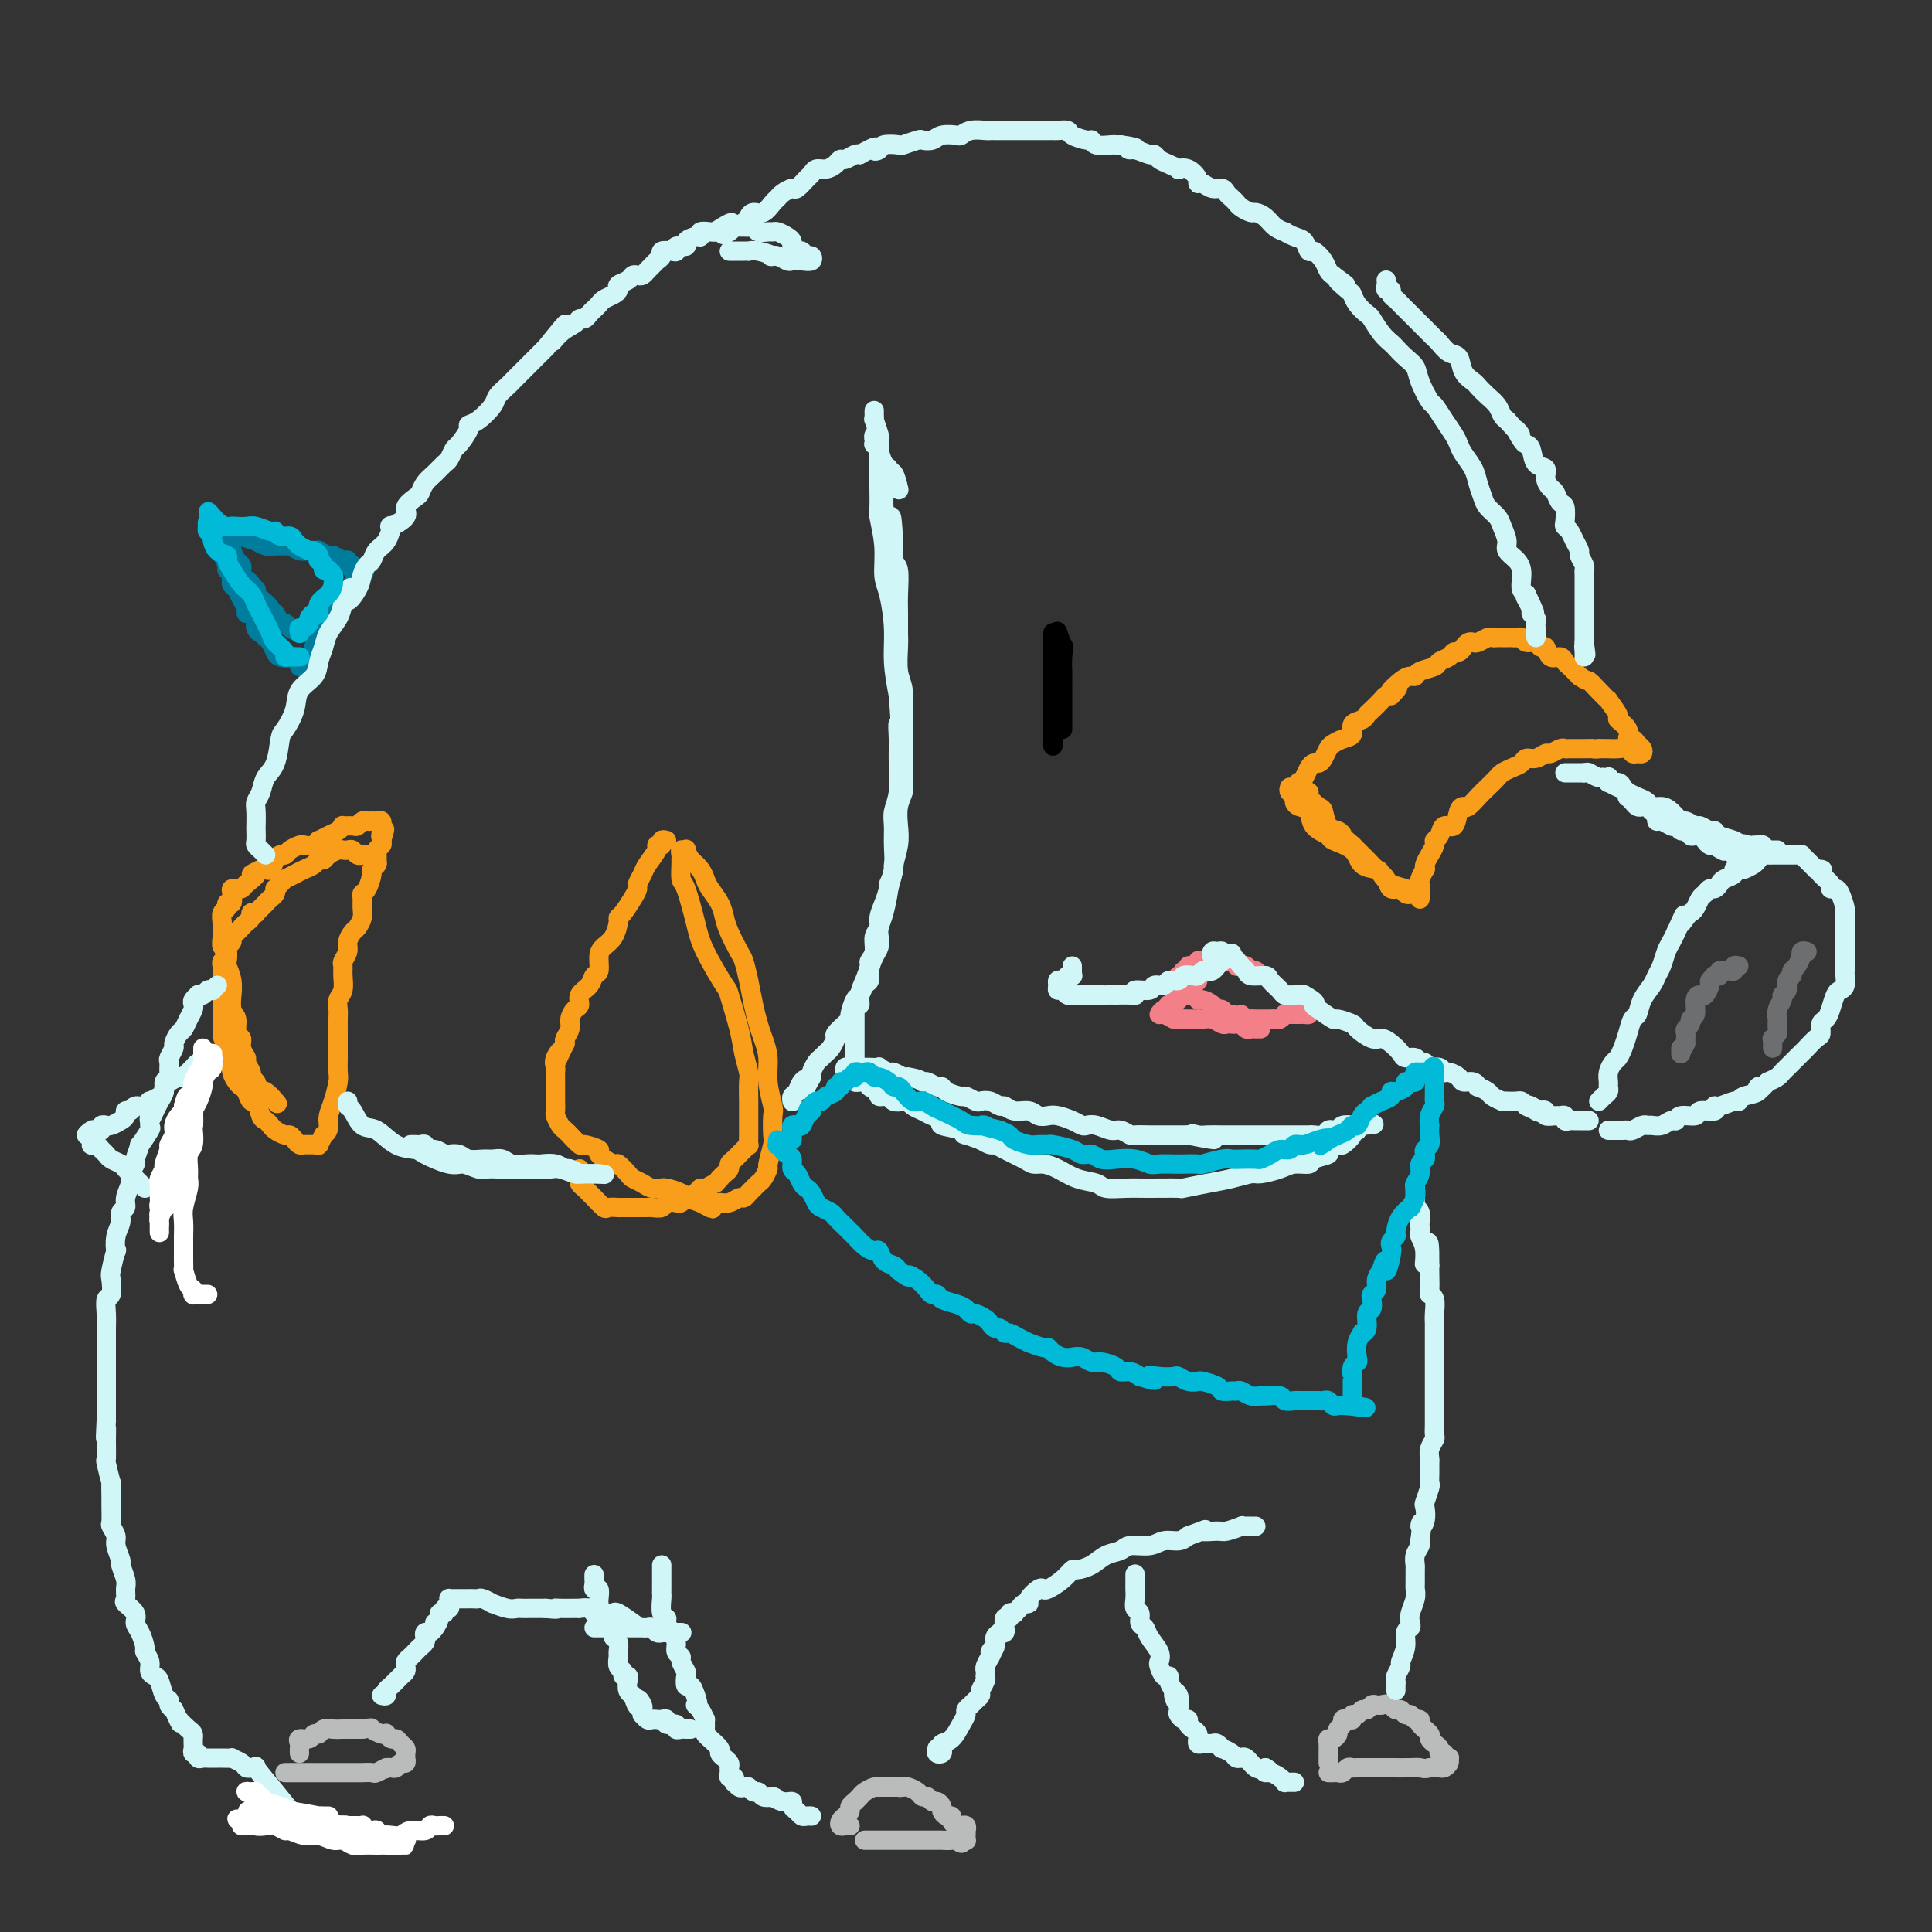 <svg viewBox='0 0 400 400' version='1.1' xmlns='http://www.w3.org/2000/svg' xmlns:xlink='http://www.w3.org/1999/xlink'><rect x="0" y="0" width="400" height="400" fill="#333333" stroke="none"/><g fill='none' stroke='#F99E1B' stroke-width='4' stroke-linecap='round' stroke-linejoin='round'><path d='M267,163c-0.117,0.332 -0.234,0.665 0,1c0.234,0.335 0.820,0.674 1,1c0.180,0.326 -0.046,0.641 0,1c0.046,0.359 0.362,0.764 1,1c0.638,0.236 1.596,0.303 2,1c0.404,0.697 0.253,2.026 1,3c0.747,0.974 2.393,1.595 3,2c0.607,0.405 0.175,0.594 1,1c0.825,0.406 2.905,1.030 4,2c1.095,0.970 1.203,2.287 2,3c0.797,0.713 2.281,0.821 3,1c0.719,0.179 0.673,0.427 1,1c0.327,0.573 1.028,1.470 2,2c0.972,0.530 2.215,0.694 3,1c0.785,0.306 1.112,0.756 1,1c-0.112,0.244 -0.663,0.284 -1,0c-0.337,-0.284 -0.461,-0.892 -1,-1c-0.539,-0.108 -1.491,0.284 -2,0c-0.509,-0.284 -0.573,-1.245 -1,-2c-0.427,-0.755 -1.218,-1.306 -2,-2c-0.782,-0.694 -1.557,-1.533 -2,-2c-0.443,-0.467 -0.555,-0.562 -1,-1c-0.445,-0.438 -1.222,-1.219 -2,-2'/><path d='M280,175c-2.123,-1.788 -1.929,-1.760 -2,-2c-0.071,-0.240 -0.405,-0.750 -1,-1c-0.595,-0.250 -1.451,-0.239 -2,-1c-0.549,-0.761 -0.792,-2.294 -1,-3c-0.208,-0.706 -0.380,-0.584 -1,-1c-0.620,-0.416 -1.686,-1.369 -2,-2c-0.314,-0.631 0.125,-0.939 0,-1c-0.125,-0.061 -0.815,0.125 -1,0c-0.185,-0.125 0.136,-0.562 0,-1c-0.136,-0.438 -0.727,-0.878 -1,-1c-0.273,-0.122 -0.228,0.073 0,0c0.228,-0.073 0.638,-0.414 1,-1c0.362,-0.586 0.674,-1.418 1,-2c0.326,-0.582 0.664,-0.915 1,-1c0.336,-0.085 0.670,0.079 1,0c0.330,-0.079 0.657,-0.401 1,-1c0.343,-0.599 0.703,-1.474 1,-2c0.297,-0.526 0.531,-0.704 1,-1c0.469,-0.296 1.173,-0.709 2,-1c0.827,-0.291 1.779,-0.458 2,-1c0.221,-0.542 -0.288,-1.458 0,-2c0.288,-0.542 1.372,-0.709 2,-1c0.628,-0.291 0.798,-0.705 1,-1c0.202,-0.295 0.436,-0.471 1,-1c0.564,-0.529 1.460,-1.412 2,-2c0.540,-0.588 0.726,-0.882 1,-1c0.274,-0.118 0.637,-0.059 1,0'/><path d='M288,144c2.846,-2.907 0.462,-1.174 0,-1c-0.462,0.174 0.997,-1.210 2,-2c1.003,-0.790 1.549,-0.985 2,-1c0.451,-0.015 0.807,0.151 1,0c0.193,-0.151 0.223,-0.619 1,-1c0.777,-0.381 2.302,-0.676 3,-1c0.698,-0.324 0.568,-0.678 1,-1c0.432,-0.322 1.425,-0.612 2,-1c0.575,-0.388 0.732,-0.875 1,-1c0.268,-0.125 0.648,0.111 1,0c0.352,-0.111 0.675,-0.569 1,-1c0.325,-0.431 0.650,-0.833 1,-1c0.350,-0.167 0.724,-0.097 1,0c0.276,0.097 0.455,0.222 1,0c0.545,-0.222 1.455,-0.792 2,-1c0.545,-0.208 0.723,-0.056 1,0c0.277,0.056 0.651,0.015 1,0c0.349,-0.015 0.671,-0.005 1,0c0.329,0.005 0.664,0.005 1,0c0.336,-0.005 0.671,-0.017 1,0c0.329,0.017 0.651,0.061 1,0c0.349,-0.061 0.724,-0.229 1,0c0.276,0.229 0.454,0.854 1,1c0.546,0.146 1.459,-0.186 2,0c0.541,0.186 0.708,0.890 1,1c0.292,0.110 0.707,-0.375 1,0c0.293,0.375 0.462,1.609 1,2c0.538,0.391 1.443,-0.060 2,0c0.557,0.060 0.765,0.632 1,1c0.235,0.368 0.496,0.534 1,1c0.504,0.466 1.252,1.233 2,2'/><path d='M327,140c1.759,1.224 1.656,0.783 2,1c0.344,0.217 1.134,1.090 2,2c0.866,0.910 1.809,1.857 2,2c0.191,0.143 -0.370,-0.518 0,0c0.370,0.518 1.671,2.215 2,3c0.329,0.785 -0.316,0.658 0,1c0.316,0.342 1.591,1.152 2,2c0.409,0.848 -0.047,1.734 0,2c0.047,0.266 0.598,-0.087 1,0c0.402,0.087 0.654,0.613 1,1c0.346,0.387 0.784,0.636 1,1c0.216,0.364 0.210,0.844 0,1c-0.210,0.156 -0.622,-0.011 -1,0c-0.378,0.011 -0.720,0.199 -1,0c-0.280,-0.199 -0.498,-0.785 -1,-1c-0.502,-0.215 -1.289,-0.058 -2,0c-0.711,0.058 -1.346,0.017 -2,0c-0.654,-0.017 -1.327,-0.008 -2,0'/><path d='M331,155c-1.388,0.154 -0.857,0.040 -1,0c-0.143,-0.040 -0.959,-0.007 -2,0c-1.041,0.007 -2.305,-0.013 -3,0c-0.695,0.013 -0.819,0.060 -1,0c-0.181,-0.060 -0.420,-0.227 -1,0c-0.580,0.227 -1.503,0.848 -2,1c-0.497,0.152 -0.570,-0.167 -1,0c-0.430,0.167 -1.218,0.818 -2,1c-0.782,0.182 -1.556,-0.107 -2,0c-0.444,0.107 -0.556,0.609 -1,1c-0.444,0.391 -1.221,0.671 -2,1c-0.779,0.329 -1.560,0.709 -2,1c-0.440,0.291 -0.537,0.495 -1,1c-0.463,0.505 -1.290,1.313 -2,2c-0.710,0.687 -1.302,1.254 -2,2c-0.698,0.746 -1.500,1.673 -2,2c-0.500,0.327 -0.697,0.056 -1,0c-0.303,-0.056 -0.712,0.104 -1,1c-0.288,0.896 -0.455,2.530 -1,3c-0.545,0.470 -1.469,-0.222 -2,0c-0.531,0.222 -0.668,1.358 -1,2c-0.332,0.642 -0.860,0.789 -1,1c-0.140,0.211 0.107,0.485 0,1c-0.107,0.515 -0.568,1.269 -1,2c-0.432,0.731 -0.834,1.438 -1,2c-0.166,0.562 -0.097,0.977 0,1c0.097,0.023 0.222,-0.348 0,0c-0.222,0.348 -0.792,1.413 -1,2c-0.208,0.587 -0.056,0.697 0,1c0.056,0.303 0.016,0.801 0,1c-0.016,0.199 -0.008,0.100 0,0'/><path d='M294,184c-0.619,1.869 -0.167,1.042 0,1c0.167,-0.042 0.048,0.702 0,1c-0.048,0.298 -0.024,0.149 0,0'/><path d='M138,174c-0.457,-0.116 -0.914,-0.231 -1,0c-0.086,0.231 0.199,0.810 0,1c-0.199,0.190 -0.880,-0.009 -1,0c-0.120,0.009 0.322,0.225 0,1c-0.322,0.775 -1.409,2.107 -2,3c-0.591,0.893 -0.687,1.346 -1,2c-0.313,0.654 -0.844,1.510 -1,2c-0.156,0.490 0.064,0.616 0,1c-0.064,0.384 -0.411,1.027 -1,2c-0.589,0.973 -1.418,2.277 -2,3c-0.582,0.723 -0.916,0.864 -1,1c-0.084,0.136 0.084,0.268 0,1c-0.084,0.732 -0.418,2.065 -1,3c-0.582,0.935 -1.412,1.472 -2,2c-0.588,0.528 -0.936,1.047 -1,2c-0.064,0.953 0.155,2.339 0,3c-0.155,0.661 -0.685,0.596 -1,1c-0.315,0.404 -0.414,1.277 -1,2c-0.586,0.723 -1.659,1.296 -2,2c-0.341,0.704 0.048,1.540 0,2c-0.048,0.460 -0.535,0.543 -1,1c-0.465,0.457 -0.908,1.287 -1,2c-0.092,0.713 0.168,1.307 0,2c-0.168,0.693 -0.762,1.484 -1,2c-0.238,0.516 -0.119,0.758 0,1'/><path d='M117,216c-3.415,6.920 -1.451,3.219 -1,2c0.451,-1.219 -0.611,0.044 -1,1c-0.389,0.956 -0.104,1.604 0,2c0.104,0.396 0.028,0.541 0,1c-0.028,0.459 -0.008,1.231 0,2c0.008,0.769 0.002,1.533 0,2c-0.002,0.467 -0.001,0.635 0,1c0.001,0.365 0.003,0.928 0,1c-0.003,0.072 -0.012,-0.345 0,0c0.012,0.345 0.043,1.453 0,2c-0.043,0.547 -0.162,0.533 0,1c0.162,0.467 0.604,1.417 1,2c0.396,0.583 0.745,0.801 1,1c0.255,0.199 0.415,0.381 1,1c0.585,0.619 1.593,1.677 2,2c0.407,0.323 0.212,-0.087 1,0c0.788,0.087 2.558,0.671 3,1c0.442,0.329 -0.443,0.403 0,1c0.443,0.597 2.216,1.718 3,2c0.784,0.282 0.580,-0.274 1,0c0.420,0.274 1.465,1.380 2,2c0.535,0.620 0.560,0.755 1,1c0.440,0.245 1.296,0.601 2,1c0.704,0.399 1.257,0.842 2,1c0.743,0.158 1.678,0.032 2,0c0.322,-0.032 0.032,0.029 0,0c-0.032,-0.029 0.196,-0.149 1,0c0.804,0.149 2.185,0.566 3,1c0.815,0.434 1.066,0.886 1,1c-0.066,0.114 -0.447,-0.110 0,0c0.447,0.110 1.724,0.555 3,1'/><path d='M145,249c4.601,2.474 1.604,0.659 1,0c-0.604,-0.659 1.186,-0.162 2,0c0.814,0.162 0.652,-0.012 1,0c0.348,0.012 1.207,0.211 2,0c0.793,-0.211 1.522,-0.830 2,-1c0.478,-0.170 0.705,0.110 1,0c0.295,-0.110 0.657,-0.612 1,-1c0.343,-0.388 0.665,-0.664 1,-1c0.335,-0.336 0.682,-0.731 1,-1c0.318,-0.269 0.607,-0.412 1,-1c0.393,-0.588 0.890,-1.622 1,-2c0.110,-0.378 -0.166,-0.101 0,-1c0.166,-0.899 0.772,-2.974 1,-4c0.228,-1.026 0.076,-1.005 0,-2c-0.076,-0.995 -0.076,-3.008 0,-4c0.076,-0.992 0.228,-0.964 0,-2c-0.228,-1.036 -0.835,-3.136 -1,-5c-0.165,-1.864 0.110,-3.492 0,-5c-0.110,-1.508 -0.607,-2.898 -1,-4c-0.393,-1.102 -0.682,-1.918 -1,-3c-0.318,-1.082 -0.666,-2.432 -1,-4c-0.334,-1.568 -0.653,-3.353 -1,-5c-0.347,-1.647 -0.722,-3.154 -1,-4c-0.278,-0.846 -0.459,-1.031 -1,-2c-0.541,-0.969 -1.440,-2.721 -2,-4c-0.560,-1.279 -0.779,-2.086 -1,-3c-0.221,-0.914 -0.443,-1.936 -1,-3c-0.557,-1.064 -1.448,-2.172 -2,-3c-0.552,-0.828 -0.764,-1.377 -1,-2c-0.236,-0.623 -0.496,-1.321 -1,-2c-0.504,-0.679 -1.252,-1.340 -2,-2'/><path d='M143,178c-1.924,-3.414 -1.233,-1.448 -1,-1c0.233,0.448 0.010,-0.623 0,-1c-0.010,-0.377 0.194,-0.062 0,0c-0.194,0.062 -0.784,-0.130 -1,0c-0.216,0.130 -0.056,0.583 0,1c0.056,0.417 0.007,0.799 0,1c-0.007,0.201 0.026,0.220 0,1c-0.026,0.780 -0.112,2.322 0,3c0.112,0.678 0.420,0.491 1,2c0.580,1.509 1.430,4.714 2,7c0.570,2.286 0.859,3.653 2,6c1.141,2.347 3.132,5.672 4,7c0.868,1.328 0.611,0.657 1,2c0.389,1.343 1.425,4.698 2,7c0.575,2.302 0.690,3.550 1,5c0.310,1.450 0.815,3.103 1,4c0.185,0.897 0.050,1.037 0,2c-0.050,0.963 -0.014,2.749 0,4c0.014,1.251 0.004,1.966 0,3c-0.004,1.034 -0.004,2.385 0,3c0.004,0.615 0.012,0.493 0,1c-0.012,0.507 -0.044,1.641 0,2c0.044,0.359 0.166,-0.059 0,0c-0.166,0.059 -0.618,0.593 -1,1c-0.382,0.407 -0.694,0.686 -1,1c-0.306,0.314 -0.607,0.661 -1,1c-0.393,0.339 -0.879,0.668 -1,1c-0.121,0.332 0.121,0.666 0,1c-0.121,0.334 -0.606,0.667 -1,1c-0.394,0.333 -0.697,0.667 -1,1'/><path d='M149,244c-1.047,1.245 -0.666,0.858 -1,1c-0.334,0.142 -1.385,0.812 -2,1c-0.615,0.188 -0.794,-0.107 -1,0c-0.206,0.107 -0.441,0.616 -1,1c-0.559,0.384 -1.444,0.643 -2,1c-0.556,0.357 -0.783,0.814 -1,1c-0.217,0.186 -0.425,0.102 -1,0c-0.575,-0.102 -1.518,-0.224 -2,0c-0.482,0.224 -0.505,0.792 -1,1c-0.495,0.208 -1.464,0.056 -2,0c-0.536,-0.056 -0.640,-0.015 -1,0c-0.360,0.015 -0.976,0.004 -1,0c-0.024,-0.004 0.546,-0.001 0,0c-0.546,0.001 -2.206,-0.000 -3,0c-0.794,0.000 -0.723,0.002 -1,0c-0.277,-0.002 -0.904,-0.007 -1,0c-0.096,0.007 0.339,0.027 0,0c-0.339,-0.027 -1.453,-0.101 -2,0c-0.547,0.101 -0.529,0.378 -1,0c-0.471,-0.378 -1.433,-1.411 -2,-2c-0.567,-0.589 -0.740,-0.735 -1,-1c-0.260,-0.265 -0.605,-0.649 -1,-1c-0.395,-0.351 -0.838,-0.669 -1,-1c-0.162,-0.331 -0.043,-0.676 0,-1c0.043,-0.324 0.012,-0.626 0,-1c-0.012,-0.374 -0.003,-0.821 0,-1c0.003,-0.179 0.002,-0.089 0,0'/><path d='M78,179c-0.025,-0.309 -0.049,-0.619 0,-1c0.049,-0.381 0.172,-0.834 0,-1c-0.172,-0.166 -0.637,-0.043 -1,0c-0.363,0.043 -0.622,0.008 -1,0c-0.378,-0.008 -0.875,0.012 -1,0c-0.125,-0.012 0.121,-0.056 0,0c-0.121,0.056 -0.609,0.210 -1,0c-0.391,-0.210 -0.686,-0.786 -1,-1c-0.314,-0.214 -0.647,-0.068 -1,0c-0.353,0.068 -0.725,0.056 -1,0c-0.275,-0.056 -0.454,-0.156 -1,0c-0.546,0.156 -1.459,0.566 -2,1c-0.541,0.434 -0.711,0.890 -1,1c-0.289,0.110 -0.696,-0.125 -1,0c-0.304,0.125 -0.505,0.611 -1,1c-0.495,0.389 -1.284,0.683 -2,1c-0.716,0.317 -1.358,0.659 -2,1'/><path d='M61,181c-1.801,0.956 -1.802,0.848 -2,1c-0.198,0.152 -0.592,0.566 -1,1c-0.408,0.434 -0.830,0.890 -1,1c-0.170,0.110 -0.087,-0.125 0,0c0.087,0.125 0.177,0.612 0,1c-0.177,0.388 -0.621,0.679 -1,1c-0.379,0.321 -0.694,0.674 -1,1c-0.306,0.326 -0.603,0.626 -1,1c-0.397,0.374 -0.894,0.821 -1,1c-0.106,0.179 0.179,0.089 0,0c-0.179,-0.089 -0.821,-0.179 -1,0c-0.179,0.179 0.106,0.625 0,1c-0.106,0.375 -0.602,0.678 -1,1c-0.398,0.322 -0.699,0.664 -1,1c-0.301,0.336 -0.603,0.667 -1,1c-0.397,0.333 -0.890,0.666 -1,1c-0.110,0.334 0.163,0.667 0,1c-0.163,0.333 -0.762,0.667 -1,1c-0.238,0.333 -0.116,0.667 0,1c0.116,0.333 0.227,0.667 0,1c-0.227,0.333 -0.793,0.666 -1,1c-0.207,0.334 -0.055,0.671 0,1c0.055,0.329 0.015,0.652 0,1c-0.015,0.348 -0.004,0.721 0,1c0.004,0.279 0.001,0.464 0,1c-0.001,0.536 -0.000,1.424 0,2c0.000,0.576 0.000,0.839 0,1c-0.000,0.161 -0.000,0.218 0,1c0.000,0.782 0.000,2.287 0,3c-0.000,0.713 -0.000,0.632 0,1c0.000,0.368 0.000,1.184 0,2'/><path d='M46,213c-0.067,3.301 0.766,2.053 1,2c0.234,-0.053 -0.130,1.089 0,2c0.130,0.911 0.756,1.592 1,2c0.244,0.408 0.107,0.542 0,1c-0.107,0.458 -0.183,1.241 0,2c0.183,0.759 0.626,1.493 1,2c0.374,0.507 0.677,0.787 1,1c0.323,0.213 0.664,0.357 1,1c0.336,0.643 0.668,1.783 1,2c0.332,0.217 0.665,-0.489 1,0c0.335,0.489 0.671,2.174 1,3c0.329,0.826 0.651,0.795 1,1c0.349,0.205 0.723,0.646 1,1c0.277,0.354 0.455,0.620 1,1c0.545,0.380 1.455,0.872 2,1c0.545,0.128 0.723,-0.109 1,0c0.277,0.109 0.651,0.565 1,1c0.349,0.435 0.672,0.849 1,1c0.328,0.151 0.663,0.040 1,0c0.337,-0.040 0.678,-0.009 1,0c0.322,0.009 0.625,-0.003 1,0c0.375,0.003 0.822,0.021 1,0c0.178,-0.021 0.086,-0.083 0,0c-0.086,0.083 -0.168,0.309 0,0c0.168,-0.309 0.584,-1.155 1,-2'/><path d='M67,235c1.012,-0.674 1.042,-1.359 1,-2c-0.042,-0.641 -0.155,-1.238 0,-2c0.155,-0.762 0.577,-1.690 1,-3c0.423,-1.310 0.845,-3.002 1,-4c0.155,-0.998 0.042,-1.303 0,-2c-0.042,-0.697 -0.012,-1.787 0,-3c0.012,-1.213 0.007,-2.551 0,-4c-0.007,-1.449 -0.016,-3.011 0,-4c0.016,-0.989 0.057,-1.407 0,-2c-0.057,-0.593 -0.213,-1.362 0,-2c0.213,-0.638 0.793,-1.144 1,-2c0.207,-0.856 0.041,-2.063 0,-3c-0.041,-0.937 0.045,-1.603 0,-2c-0.045,-0.397 -0.219,-0.525 0,-1c0.219,-0.475 0.833,-1.296 1,-2c0.167,-0.704 -0.113,-1.291 0,-2c0.113,-0.709 0.619,-1.542 1,-2c0.381,-0.458 0.637,-0.543 1,-1c0.363,-0.457 0.832,-1.286 1,-2c0.168,-0.714 0.035,-1.312 0,-2c-0.035,-0.688 0.028,-1.465 0,-2c-0.028,-0.535 -0.147,-0.826 0,-1c0.147,-0.174 0.562,-0.231 1,-1c0.438,-0.769 0.901,-2.251 1,-3c0.099,-0.749 -0.166,-0.764 0,-1c0.166,-0.236 0.763,-0.693 1,-1c0.237,-0.307 0.115,-0.464 0,-1c-0.115,-0.536 -0.223,-1.452 0,-2c0.223,-0.548 0.778,-0.728 1,-1c0.222,-0.272 0.111,-0.636 0,-1'/><path d='M79,174c1.238,-4.051 0.332,-1.678 0,-1c-0.332,0.678 -0.092,-0.340 0,-1c0.092,-0.660 0.036,-0.961 0,-1c-0.036,-0.039 -0.051,0.186 0,0c0.051,-0.186 0.168,-0.783 0,-1c-0.168,-0.217 -0.623,-0.054 -1,0c-0.377,0.054 -0.677,0.000 -1,0c-0.323,-0.000 -0.669,0.053 -1,0c-0.331,-0.053 -0.648,-0.211 -1,0c-0.352,0.211 -0.738,0.792 -1,1c-0.262,0.208 -0.401,0.044 -1,0c-0.599,-0.044 -1.657,0.031 -2,0c-0.343,-0.031 0.028,-0.167 0,0c-0.028,0.167 -0.454,0.637 -1,1c-0.546,0.363 -1.211,0.619 -2,1c-0.789,0.381 -1.702,0.886 -2,1c-0.298,0.114 0.018,-0.163 0,0c-0.018,0.163 -0.372,0.766 -1,1c-0.628,0.234 -1.530,0.101 -2,0c-0.470,-0.101 -0.507,-0.169 -1,0c-0.493,0.169 -1.441,0.575 -2,1c-0.559,0.425 -0.727,0.870 -1,1c-0.273,0.130 -0.650,-0.056 -1,0c-0.350,0.056 -0.671,0.355 -1,1c-0.329,0.645 -0.665,1.635 -1,2c-0.335,0.365 -0.667,0.104 -1,0c-0.333,-0.104 -0.666,-0.052 -1,0'/><path d='M54,180c-3.522,1.668 -1.326,0.839 -1,1c0.326,0.161 -1.219,1.313 -2,2c-0.781,0.687 -0.797,0.910 -1,1c-0.203,0.090 -0.594,0.048 -1,0c-0.406,-0.048 -0.826,-0.101 -1,0c-0.174,0.101 -0.103,0.355 0,1c0.103,0.645 0.238,1.682 0,2c-0.238,0.318 -0.848,-0.084 -1,0c-0.152,0.084 0.156,0.655 0,1c-0.156,0.345 -0.775,0.464 -1,1c-0.225,0.536 -0.057,1.491 0,2c0.057,0.509 0.001,0.574 0,1c-0.001,0.426 0.051,1.212 0,2c-0.051,0.788 -0.206,1.578 0,2c0.206,0.422 0.773,0.475 1,1c0.227,0.525 0.114,1.521 0,2c-0.114,0.479 -0.228,0.440 0,1c0.228,0.560 0.797,1.720 1,3c0.203,1.280 0.039,2.679 0,3c-0.039,0.321 0.046,-0.437 0,0c-0.046,0.437 -0.224,2.070 0,3c0.224,0.930 0.849,1.156 1,2c0.151,0.844 -0.171,2.305 0,3c0.171,0.695 0.834,0.624 1,1c0.166,0.376 -0.167,1.200 0,2c0.167,0.800 0.833,1.576 1,2c0.167,0.424 -0.165,0.495 0,1c0.165,0.505 0.828,1.445 1,2c0.172,0.555 -0.146,0.726 0,1c0.146,0.274 0.756,0.650 1,1c0.244,0.350 0.122,0.675 0,1'/><path d='M53,225c1.131,5.679 0.458,1.875 1,1c0.542,-0.875 2.298,1.179 3,2c0.702,0.821 0.351,0.411 0,0'/></g>
<g fill='none' stroke='#007C9C' stroke-width='4' stroke-linecap='round' stroke-linejoin='round'><path d='M63,131c-0.477,-0.021 -0.954,-0.042 -1,0c-0.046,0.042 0.339,0.147 0,0c-0.339,-0.147 -1.401,-0.547 -2,-1c-0.599,-0.453 -0.733,-0.961 -1,-1c-0.267,-0.039 -0.666,0.389 -1,0c-0.334,-0.389 -0.601,-1.595 -1,-2c-0.399,-0.405 -0.929,-0.007 -1,0c-0.071,0.007 0.317,-0.375 0,-1c-0.317,-0.625 -1.338,-1.491 -2,-2c-0.662,-0.509 -0.965,-0.661 -1,-1c-0.035,-0.339 0.197,-0.864 0,-1c-0.197,-0.136 -0.824,0.118 -1,0c-0.176,-0.118 0.097,-0.609 0,-1c-0.097,-0.391 -0.565,-0.681 -1,-1c-0.435,-0.319 -0.838,-0.667 -1,-1c-0.162,-0.333 -0.082,-0.653 0,-1c0.082,-0.347 0.166,-0.723 0,-1c-0.166,-0.277 -0.580,-0.456 -1,-1c-0.420,-0.544 -0.844,-1.454 -1,-2c-0.156,-0.546 -0.045,-0.727 0,-1c0.045,-0.273 0.022,-0.636 0,-1'/><path d='M48,112c-0.619,-1.729 -0.166,-1.052 0,-1c0.166,0.052 0.043,-0.523 0,-1c-0.043,-0.477 -0.008,-0.857 0,-1c0.008,-0.143 -0.011,-0.050 0,0c0.011,0.050 0.053,0.056 0,0c-0.053,-0.056 -0.202,-0.174 0,0c0.202,0.174 0.754,0.639 1,1c0.246,0.361 0.187,0.619 1,1c0.813,0.381 2.498,0.887 3,1c0.502,0.113 -0.179,-0.167 0,0c0.179,0.167 1.217,0.781 2,1c0.783,0.219 1.311,0.045 2,0c0.689,-0.045 1.537,0.041 2,0c0.463,-0.041 0.539,-0.208 1,0c0.461,0.208 1.308,0.792 2,1c0.692,0.208 1.231,0.041 2,0c0.769,-0.041 1.768,0.046 2,0c0.232,-0.046 -0.302,-0.224 0,0c0.302,0.224 1.439,0.848 2,1c0.561,0.152 0.546,-0.170 1,0c0.454,0.170 1.376,0.833 2,1c0.624,0.167 0.951,-0.161 1,0c0.049,0.161 -0.179,0.813 0,1c0.179,0.187 0.765,-0.089 1,0c0.235,0.089 0.117,0.545 0,1'/><path d='M73,118c4.099,1.401 1.847,0.403 1,0c-0.847,-0.403 -0.287,-0.211 0,0c0.287,0.211 0.302,0.442 0,1c-0.302,0.558 -0.922,1.445 -1,2c-0.078,0.555 0.387,0.779 0,1c-0.387,0.221 -1.627,0.441 -2,1c-0.373,0.559 0.122,1.458 0,2c-0.122,0.542 -0.859,0.726 -1,1c-0.141,0.274 0.316,0.637 0,1c-0.316,0.363 -1.406,0.727 -2,1c-0.594,0.273 -0.694,0.455 -1,1c-0.306,0.545 -0.818,1.452 -1,2c-0.182,0.548 -0.035,0.738 0,1c0.035,0.262 -0.042,0.596 0,1c0.042,0.404 0.204,0.878 0,1c-0.204,0.122 -0.773,-0.108 -1,0c-0.227,0.108 -0.113,0.555 0,1c0.113,0.445 0.224,0.890 0,1c-0.224,0.110 -0.782,-0.113 -1,0c-0.218,0.113 -0.096,0.563 0,1c0.096,0.437 0.167,0.860 0,1c-0.167,0.140 -0.570,-0.004 -1,0c-0.430,0.004 -0.885,0.155 -1,0c-0.115,-0.155 0.110,-0.616 0,-1c-0.110,-0.384 -0.555,-0.692 -1,-1'/><path d='M61,136c-1.405,0.341 -2.419,0.192 -3,0c-0.581,-0.192 -0.729,-0.429 -1,-1c-0.271,-0.571 -0.665,-1.477 -1,-2c-0.335,-0.523 -0.611,-0.664 -1,-1c-0.389,-0.336 -0.892,-0.868 -1,-1c-0.108,-0.132 0.177,0.137 0,0c-0.177,-0.137 -0.817,-0.680 -1,-1c-0.183,-0.320 0.092,-0.417 0,-1c-0.092,-0.583 -0.549,-1.651 -1,-2c-0.451,-0.349 -0.895,0.022 -1,0c-0.105,-0.022 0.129,-0.438 0,-1c-0.129,-0.562 -0.622,-1.269 -1,-2c-0.378,-0.731 -0.641,-1.486 -1,-2c-0.359,-0.514 -0.813,-0.785 -1,-1c-0.187,-0.215 -0.106,-0.372 0,-1c0.106,-0.628 0.239,-1.728 0,-2c-0.239,-0.272 -0.849,0.282 -1,0c-0.151,-0.282 0.156,-1.401 0,-2c-0.156,-0.599 -0.774,-0.678 -1,-1c-0.226,-0.322 -0.061,-0.888 0,-1c0.061,-0.112 0.019,0.229 0,0c-0.019,-0.229 -0.016,-1.028 0,-1c0.016,0.028 0.046,0.884 0,1c-0.046,0.116 -0.166,-0.507 0,0c0.166,0.507 0.619,2.145 1,3c0.381,0.855 0.691,0.928 1,1'/><path d='M48,118c0.322,0.577 0.128,0.521 0,1c-0.128,0.479 -0.189,1.495 0,2c0.189,0.505 0.629,0.499 1,1c0.371,0.501 0.674,1.509 1,2c0.326,0.491 0.675,0.464 1,1c0.325,0.536 0.626,1.636 1,2c0.374,0.364 0.821,-0.010 1,0c0.179,0.010 0.089,0.402 0,1c-0.089,0.598 -0.178,1.403 0,2c0.178,0.597 0.621,0.986 1,1c0.379,0.014 0.693,-0.346 1,0c0.307,0.346 0.608,1.399 1,2c0.392,0.601 0.876,0.749 1,1c0.124,0.251 -0.111,0.603 0,1c0.111,0.397 0.568,0.838 1,1c0.432,0.162 0.838,0.046 1,0c0.162,-0.046 0.081,-0.023 0,0'/></g>
<g fill='none' stroke='#000000' stroke-width='4' stroke-linecap='round' stroke-linejoin='round'><path d='M218,131c0.000,0.255 0.000,0.509 0,1c0.000,0.491 0.000,1.218 0,2c0.000,0.782 -0.000,1.619 0,2c0.000,0.381 -0.000,0.307 0,1c0.000,0.693 0.000,2.154 0,3c-0.000,0.846 -0.000,1.077 0,2c0.000,0.923 0.000,2.539 0,3c0.000,0.461 0.000,-0.232 0,0c-0.000,0.232 -0.000,1.390 0,2c0.000,0.610 0.000,0.674 0,1c-0.000,0.326 0.000,0.914 0,1c-0.000,0.086 0.000,-0.331 0,0c0.000,0.331 0.000,1.409 0,2c0.000,0.591 -0.000,0.694 0,1c0.000,0.306 0.000,0.813 0,1c0.000,0.187 -0.000,0.053 0,0c0.000,-0.053 0.000,-0.027 0,0'/><path d='M218,153c-0.000,3.227 -0.001,0.294 0,-1c0.001,-1.294 0.004,-0.947 0,-1c-0.004,-0.053 -0.015,-0.504 0,-1c0.015,-0.496 0.057,-1.036 0,-2c-0.057,-0.964 -0.211,-2.352 0,-3c0.211,-0.648 0.789,-0.555 1,-1c0.211,-0.445 0.057,-1.429 0,-2c-0.057,-0.571 -0.015,-0.730 0,-1c0.015,-0.270 0.004,-0.650 0,-1c-0.004,-0.350 -0.001,-0.671 0,-1c0.001,-0.329 0.000,-0.665 0,-1c-0.000,-0.335 -0.000,-0.667 0,-1c0.000,-0.333 0.000,-0.666 0,-1c-0.000,-0.334 -0.000,-0.668 0,-1c0.000,-0.332 0.000,-0.663 0,-1c-0.000,-0.337 -0.001,-0.682 0,-1c0.001,-0.318 0.004,-0.611 0,-1c-0.004,-0.389 -0.015,-0.875 0,-1c0.015,-0.125 0.056,0.111 0,0c-0.056,-0.111 -0.207,-0.568 0,0c0.207,0.568 0.774,2.162 1,3c0.226,0.838 0.113,0.919 0,1'/><path d='M220,135c0.309,-2.727 0.083,-0.543 0,1c-0.083,1.543 -0.022,2.445 0,3c0.022,0.555 0.006,0.765 0,1c-0.006,0.235 -0.002,0.497 0,1c0.002,0.503 0.000,1.248 0,2c-0.000,0.752 -0.000,1.512 0,2c0.000,0.488 0.000,0.704 0,1c-0.000,0.296 -0.000,0.670 0,1c0.000,0.330 0.000,0.614 0,1c-0.000,0.386 -0.000,0.874 0,1c0.000,0.126 0.000,-0.111 0,0c-0.000,0.111 -0.000,0.568 0,1c0.000,0.432 0.000,0.838 0,1c-0.000,0.162 -0.000,0.081 0,0'/></g>
<g fill='none' stroke='#F37F89' stroke-width='4' stroke-linecap='round' stroke-linejoin='round'><path d='M248,199c0.081,-0.122 0.161,-0.244 0,0c-0.161,0.244 -0.564,0.854 -1,1c-0.436,0.146 -0.905,-0.172 -1,0c-0.095,0.172 0.185,0.834 0,1c-0.185,0.166 -0.834,-0.163 -1,0c-0.166,0.163 0.150,0.818 0,1c-0.150,0.182 -0.768,-0.110 -1,0c-0.232,0.110 -0.078,0.622 0,1c0.078,0.378 0.080,0.622 0,1c-0.080,0.378 -0.243,0.890 0,1c0.243,0.110 0.890,-0.181 1,0c0.110,0.181 -0.318,0.836 0,1c0.318,0.164 1.380,-0.162 2,0c0.620,0.162 0.796,0.813 1,1c0.204,0.187 0.436,-0.090 1,0c0.564,0.090 1.461,0.546 2,1c0.539,0.454 0.722,0.905 1,1c0.278,0.095 0.652,-0.167 1,0c0.348,0.167 0.671,0.762 1,1c0.329,0.238 0.665,0.119 1,0'/><path d='M255,210c2.008,0.558 2.030,-0.047 2,0c-0.030,0.047 -0.110,0.745 0,1c0.110,0.255 0.411,0.069 1,0c0.589,-0.069 1.467,-0.019 2,0c0.533,0.019 0.720,0.006 1,0c0.280,-0.006 0.653,-0.005 1,0c0.347,0.005 0.666,0.016 1,0c0.334,-0.016 0.681,-0.057 1,0c0.319,0.057 0.610,0.211 1,0c0.390,-0.211 0.878,-0.789 1,-1c0.122,-0.211 -0.122,-0.057 0,0c0.122,0.057 0.611,0.016 1,0c0.389,-0.016 0.677,-0.006 1,0c0.323,0.006 0.682,0.009 1,0c0.318,-0.009 0.594,-0.031 1,0c0.406,0.031 0.943,0.113 1,0c0.057,-0.113 -0.366,-0.422 -1,-1c-0.634,-0.578 -1.478,-1.425 -2,-2c-0.522,-0.575 -0.720,-0.879 -1,-1c-0.280,-0.121 -0.640,-0.061 -1,0'/><path d='M266,206c-0.797,-0.796 -0.791,-0.787 -1,-1c-0.209,-0.213 -0.633,-0.650 -1,-1c-0.367,-0.350 -0.676,-0.615 -1,-1c-0.324,-0.385 -0.664,-0.892 -1,-1c-0.336,-0.108 -0.668,0.181 -1,0c-0.332,-0.181 -0.662,-0.833 -1,-1c-0.338,-0.167 -0.683,0.153 -1,0c-0.317,-0.153 -0.606,-0.777 -1,-1c-0.394,-0.223 -0.893,-0.046 -1,0c-0.107,0.046 0.179,-0.040 0,0c-0.179,0.040 -0.822,0.207 -1,0c-0.178,-0.207 0.111,-0.787 0,-1c-0.111,-0.213 -0.621,-0.058 -1,0c-0.379,0.058 -0.626,0.020 -1,0c-0.374,-0.020 -0.874,-0.020 -1,0c-0.126,0.020 0.121,0.061 0,0c-0.121,-0.061 -0.611,-0.224 -1,0c-0.389,0.224 -0.678,0.833 -1,1c-0.322,0.167 -0.678,-0.110 -1,0c-0.322,0.110 -0.610,0.607 -1,1c-0.390,0.393 -0.883,0.684 -1,1c-0.117,0.316 0.140,0.658 0,1c-0.140,0.342 -0.677,0.683 -1,1c-0.323,0.317 -0.432,0.610 -1,1c-0.568,0.390 -1.596,0.878 -2,1c-0.404,0.122 -0.186,-0.121 0,0c0.186,0.121 0.339,0.606 0,1c-0.339,0.394 -1.169,0.697 -2,1'/><path d='M242,208c-1.659,1.636 -0.308,1.227 0,1c0.308,-0.227 -0.427,-0.271 -1,0c-0.573,0.271 -0.985,0.857 -1,1c-0.015,0.143 0.368,-0.158 1,0c0.632,0.158 1.514,0.774 2,1c0.486,0.226 0.577,0.061 1,0c0.423,-0.061 1.177,-0.017 2,0c0.823,0.017 1.716,0.008 2,0c0.284,-0.008 -0.040,-0.016 0,0c0.040,0.016 0.444,0.057 1,0c0.556,-0.057 1.262,-0.211 2,0c0.738,0.211 1.507,0.788 2,1c0.493,0.212 0.709,0.061 1,0c0.291,-0.061 0.655,-0.030 1,0c0.345,0.030 0.670,0.061 1,0c0.330,-0.061 0.667,-0.212 1,0c0.333,0.212 0.664,0.789 1,1c0.336,0.211 0.678,0.057 1,0c0.322,-0.057 0.625,-0.015 1,0c0.375,0.015 0.821,0.004 1,0c0.179,-0.004 0.089,-0.002 0,0'/></g>
<g fill='none' stroke='#BABBBB' stroke-width='4' stroke-linecap='round' stroke-linejoin='round'><path d='M275,365c-0.000,-0.439 -0.001,-0.878 0,-1c0.001,-0.122 0.003,0.073 0,0c-0.003,-0.073 -0.011,-0.415 0,-1c0.011,-0.585 0.040,-1.414 0,-2c-0.040,-0.586 -0.150,-0.930 0,-1c0.150,-0.070 0.561,0.135 1,0c0.439,-0.135 0.905,-0.611 1,-1c0.095,-0.389 -0.181,-0.692 0,-1c0.181,-0.308 0.818,-0.623 1,-1c0.182,-0.377 -0.092,-0.818 0,-1c0.092,-0.182 0.549,-0.105 1,0c0.451,0.105 0.894,0.239 1,0c0.106,-0.239 -0.126,-0.853 0,-1c0.126,-0.147 0.611,0.171 1,0c0.389,-0.171 0.682,-0.830 1,-1c0.318,-0.170 0.663,0.150 1,0c0.337,-0.150 0.668,-0.771 1,-1c0.332,-0.229 0.666,-0.065 1,0c0.334,0.065 0.667,0.033 1,0'/><path d='M286,353c1.703,-0.447 1.962,-0.063 2,0c0.038,0.063 -0.144,-0.194 0,0c0.144,0.194 0.616,0.841 1,1c0.384,0.159 0.682,-0.168 1,0c0.318,0.168 0.658,0.832 1,1c0.342,0.168 0.688,-0.158 1,0c0.312,0.158 0.591,0.802 1,1c0.409,0.198 0.950,-0.049 1,0c0.050,0.049 -0.389,0.394 0,1c0.389,0.606 1.606,1.473 2,2c0.394,0.527 -0.034,0.715 0,1c0.034,0.285 0.530,0.669 1,1c0.470,0.331 0.914,0.611 1,1c0.086,0.389 -0.188,0.888 0,1c0.188,0.112 0.836,-0.163 1,0c0.164,0.163 -0.155,0.766 0,1c0.155,0.234 0.785,0.101 1,0c0.215,-0.101 0.015,-0.171 0,0c-0.015,0.171 0.154,0.582 0,1c-0.154,0.418 -0.633,0.844 -1,1c-0.367,0.156 -0.624,0.042 -1,0c-0.376,-0.042 -0.870,-0.011 -1,0c-0.130,0.011 0.106,0.003 0,0c-0.106,-0.003 -0.553,-0.002 -1,0'/><path d='M296,366c-1.017,0.309 -1.560,0.083 -2,0c-0.440,-0.083 -0.776,-0.022 -2,0c-1.224,0.022 -3.336,0.006 -4,0c-0.664,-0.006 0.120,-0.002 0,0c-0.120,0.002 -1.146,0.000 -2,0c-0.854,-0.000 -1.538,0.000 -2,0c-0.462,-0.000 -0.701,-0.001 -1,0c-0.299,0.001 -0.657,0.004 -1,0c-0.343,-0.004 -0.669,-0.015 -1,0c-0.331,0.015 -0.666,0.057 -1,0c-0.334,-0.057 -0.668,-0.211 -1,0c-0.332,0.211 -0.663,0.789 -1,1c-0.337,0.211 -0.679,0.057 -1,0c-0.321,-0.057 -0.622,-0.015 -1,0c-0.378,0.015 -0.832,0.004 -1,0c-0.168,-0.004 -0.048,-0.001 0,0c0.048,0.001 0.024,0.001 0,0'/><path d='M176,378c-0.315,-0.024 -0.630,-0.048 -1,0c-0.370,0.048 -0.794,0.168 -1,0c-0.206,-0.168 -0.195,-0.623 0,-1c0.195,-0.377 0.573,-0.674 1,-1c0.427,-0.326 0.902,-0.679 1,-1c0.098,-0.321 -0.182,-0.611 0,-1c0.182,-0.389 0.826,-0.879 1,-1c0.174,-0.121 -0.121,0.125 0,0c0.121,-0.125 0.658,-0.622 1,-1c0.342,-0.378 0.491,-0.637 1,-1c0.509,-0.363 1.380,-0.829 2,-1c0.620,-0.171 0.991,-0.046 1,0c0.009,0.046 -0.344,0.012 0,0c0.344,-0.012 1.384,-0.004 2,0c0.616,0.004 0.808,0.002 1,0'/><path d='M185,370c1.257,-0.313 0.900,-0.094 1,0c0.100,0.094 0.657,0.063 1,0c0.343,-0.063 0.473,-0.156 1,0c0.527,0.156 1.450,0.563 2,1c0.550,0.437 0.726,0.905 1,1c0.274,0.095 0.647,-0.182 1,0c0.353,0.182 0.686,0.823 1,1c0.314,0.177 0.610,-0.111 1,0c0.390,0.111 0.874,0.621 1,1c0.126,0.379 -0.107,0.627 0,1c0.107,0.373 0.555,0.870 1,1c0.445,0.130 0.889,-0.109 1,0c0.111,0.109 -0.110,0.564 0,1c0.110,0.436 0.551,0.853 1,1c0.449,0.147 0.905,0.025 1,0c0.095,-0.025 -0.171,0.049 0,0c0.171,-0.049 0.778,-0.220 1,0c0.222,0.220 0.060,0.829 0,1c-0.060,0.171 -0.019,-0.098 0,0c0.019,0.098 0.015,0.562 0,1c-0.015,0.438 -0.043,0.849 0,1c0.043,0.151 0.155,0.043 0,0c-0.155,-0.043 -0.578,-0.022 -1,0'/><path d='M199,381c0.579,1.238 -0.474,0.332 -1,0c-0.526,-0.332 -0.526,-0.089 -1,0c-0.474,0.089 -1.421,0.024 -2,0c-0.579,-0.024 -0.789,-0.006 -1,0c-0.211,0.006 -0.424,0.002 -1,0c-0.576,-0.002 -1.516,-0.000 -2,0c-0.484,0.000 -0.513,0.000 -1,0c-0.487,-0.000 -1.430,-0.000 -2,0c-0.570,0.000 -0.765,0.000 -1,0c-0.235,-0.000 -0.511,-0.000 -1,0c-0.489,0.000 -1.192,0.000 -2,0c-0.808,-0.000 -1.723,-0.000 -2,0c-0.277,0.000 0.083,0.000 0,0c-0.083,-0.000 -0.610,-0.000 -1,0c-0.390,0.000 -0.643,0.000 -1,0c-0.357,-0.000 -0.816,-0.000 -1,0c-0.184,0.000 -0.092,0.000 0,0'/><path d='M62,363c-0.015,-0.342 -0.029,-0.684 0,-1c0.029,-0.316 0.102,-0.605 0,-1c-0.102,-0.395 -0.379,-0.894 0,-1c0.379,-0.106 1.414,0.182 2,0c0.586,-0.182 0.724,-0.833 1,-1c0.276,-0.167 0.689,0.151 1,0c0.311,-0.151 0.521,-0.773 1,-1c0.479,-0.227 1.228,-0.061 2,0c0.772,0.061 1.568,0.016 2,0c0.432,-0.016 0.501,-0.004 1,0c0.499,0.004 1.428,0.001 2,0c0.572,-0.001 0.786,-0.001 1,0'/><path d='M75,358c2.360,-0.369 1.760,-0.291 2,0c0.240,0.291 1.321,0.795 2,1c0.679,0.205 0.955,0.110 1,0c0.045,-0.110 -0.142,-0.237 0,0c0.142,0.237 0.612,0.837 1,1c0.388,0.163 0.692,-0.110 1,0c0.308,0.110 0.618,0.603 1,1c0.382,0.397 0.835,0.699 1,1c0.165,0.301 0.041,0.601 0,1c-0.041,0.399 0.000,0.895 0,1c-0.000,0.105 -0.041,-0.182 0,0c0.041,0.182 0.166,0.833 0,1c-0.166,0.167 -0.622,-0.151 -1,0c-0.378,0.151 -0.679,0.771 -1,1c-0.321,0.229 -0.663,0.065 -1,0c-0.337,-0.065 -0.668,-0.033 -1,0'/><path d='M80,366c-0.506,0.558 0.231,-0.047 0,0c-0.231,0.047 -1.428,0.745 -2,1c-0.572,0.255 -0.520,0.068 -1,0c-0.480,-0.068 -1.493,-0.018 -2,0c-0.507,0.018 -0.507,0.005 -1,0c-0.493,-0.005 -1.480,-0.001 -2,0c-0.520,0.001 -0.573,0.000 -1,0c-0.427,-0.000 -1.228,-0.000 -2,0c-0.772,0.000 -1.516,0.000 -2,0c-0.484,-0.000 -0.708,-0.000 -1,0c-0.292,0.000 -0.652,0.000 -1,0c-0.348,-0.000 -0.685,-0.000 -1,0c-0.315,0.000 -0.609,0.000 -1,0c-0.391,-0.000 -0.879,-0.000 -1,0c-0.121,0.000 0.125,0.000 0,0c-0.125,-0.000 -0.621,-0.000 -1,0c-0.379,0.000 -0.640,0.000 -1,0c-0.360,-0.000 -0.817,-0.000 -1,0c-0.183,0.000 -0.091,0.000 0,0'/></g>
<g fill='none' stroke='#D0F6F7' stroke-width='4' stroke-linecap='round' stroke-linejoin='round'><path d='M175,222c-0.079,-0.423 -0.158,-0.845 0,-1c0.158,-0.155 0.552,-0.042 1,0c0.448,0.042 0.951,0.011 1,0c0.049,-0.011 -0.357,-0.004 0,0c0.357,0.004 1.476,0.005 2,0c0.524,-0.005 0.454,-0.016 1,0c0.546,0.016 1.708,0.061 2,0c0.292,-0.061 -0.286,-0.226 0,0c0.286,0.226 1.438,0.844 2,1c0.562,0.156 0.536,-0.150 1,0c0.464,0.150 1.418,0.757 2,1c0.582,0.243 0.791,0.121 1,0'/><path d='M188,223c2.658,0.398 2.804,0.894 3,1c0.196,0.106 0.441,-0.178 1,0c0.559,0.178 1.430,0.817 2,1c0.570,0.183 0.839,-0.091 1,0c0.161,0.091 0.213,0.546 1,1c0.787,0.454 2.308,0.905 3,1c0.692,0.095 0.557,-0.167 1,0c0.443,0.167 1.466,0.762 2,1c0.534,0.238 0.579,0.120 1,0c0.421,-0.120 1.219,-0.244 2,0c0.781,0.244 1.546,0.854 2,1c0.454,0.146 0.597,-0.171 1,0c0.403,0.171 1.066,0.830 2,1c0.934,0.170 2.141,-0.148 3,0c0.859,0.148 1.372,0.761 2,1c0.628,0.239 1.372,0.103 2,0c0.628,-0.103 1.140,-0.172 2,0c0.860,0.172 2.069,0.586 3,1c0.931,0.414 1.586,0.828 2,1c0.414,0.172 0.587,0.102 1,0c0.413,-0.102 1.064,-0.238 2,0c0.936,0.238 2.155,0.848 3,1c0.845,0.152 1.316,-0.156 2,0c0.684,0.156 1.583,0.774 2,1c0.417,0.226 0.353,0.061 1,0c0.647,-0.061 2.004,-0.016 3,0c0.996,0.016 1.632,0.004 2,0c0.368,-0.004 0.470,-0.001 1,0c0.530,0.001 1.489,0.000 2,0c0.511,-0.000 0.575,-0.000 1,0c0.425,0.000 1.213,0.000 2,0'/><path d='M246,235c9.446,1.856 4.061,0.497 2,0c-2.061,-0.497 -0.799,-0.133 0,0c0.799,0.133 1.135,0.036 2,0c0.865,-0.036 2.258,-0.010 3,0c0.742,0.010 0.832,0.003 1,0c0.168,-0.003 0.412,-0.001 1,0c0.588,0.001 1.519,0.000 2,0c0.481,-0.000 0.513,-0.000 1,0c0.487,0.000 1.430,0.000 2,0c0.570,-0.000 0.768,-0.000 1,0c0.232,0.000 0.498,0.000 1,0c0.502,-0.000 1.238,-0.000 2,0c0.762,0.000 1.548,0.000 2,0c0.452,-0.000 0.568,-0.000 1,0c0.432,0.000 1.180,0.001 2,0c0.820,-0.001 1.711,-0.004 2,0c0.289,0.004 -0.025,0.015 0,0c0.025,-0.015 0.388,-0.056 1,0c0.612,0.056 1.472,0.207 2,0c0.528,-0.207 0.724,-0.774 1,-1c0.276,-0.226 0.634,-0.113 1,0c0.366,0.113 0.742,0.226 1,0c0.258,-0.226 0.399,-0.793 1,-1c0.601,-0.207 1.664,-0.056 2,0c0.336,0.056 -0.054,0.015 0,0c0.054,-0.015 0.553,-0.004 1,0c0.447,0.004 0.842,0.001 1,0c0.158,-0.001 0.079,-0.001 0,0'/><path d='M282,233c5.324,-0.372 0.635,-0.302 -1,0c-1.635,0.302 -0.215,0.837 0,1c0.215,0.163 -0.774,-0.044 -1,0c-0.226,0.044 0.310,0.341 0,1c-0.310,0.659 -1.467,1.682 -2,2c-0.533,0.318 -0.442,-0.068 -1,0c-0.558,0.068 -1.767,0.592 -2,1c-0.233,0.408 0.508,0.700 0,1c-0.508,0.300 -2.265,0.606 -3,1c-0.735,0.394 -0.446,0.875 -1,1c-0.554,0.125 -1.950,-0.107 -3,0c-1.050,0.107 -1.756,0.553 -3,1c-1.244,0.447 -3.028,0.894 -4,1c-0.972,0.106 -1.131,-0.129 -2,0c-0.869,0.129 -2.448,0.623 -4,1c-1.552,0.377 -3.079,0.637 -5,1c-1.921,0.363 -4.238,0.830 -5,1c-0.762,0.170 0.030,0.042 -1,0c-1.030,-0.042 -3.881,0.001 -6,0c-2.119,-0.001 -3.505,-0.045 -5,0c-1.495,0.045 -3.100,0.180 -4,0c-0.900,-0.180 -1.095,-0.675 -2,-1c-0.905,-0.325 -2.520,-0.482 -4,-1c-1.480,-0.518 -2.827,-1.399 -4,-2c-1.173,-0.601 -2.174,-0.921 -3,-1c-0.826,-0.079 -1.477,0.085 -2,0c-0.523,-0.085 -0.916,-0.418 -2,-1c-1.084,-0.582 -2.857,-1.414 -4,-2c-1.143,-0.586 -1.654,-0.927 -2,-1c-0.346,-0.073 -0.527,0.122 -1,0c-0.473,-0.122 -1.236,-0.561 -2,-1'/><path d='M203,236c-4.708,-1.726 -3.478,-1.040 -3,-1c0.478,0.040 0.203,-0.567 -1,-1c-1.203,-0.433 -3.334,-0.693 -4,-1c-0.666,-0.307 0.134,-0.660 0,-1c-0.134,-0.340 -1.201,-0.666 -2,-1c-0.799,-0.334 -1.332,-0.677 -2,-1c-0.668,-0.323 -1.473,-0.626 -2,-1c-0.527,-0.374 -0.776,-0.817 -1,-1c-0.224,-0.183 -0.422,-0.105 -1,0c-0.578,0.105 -1.536,0.235 -2,0c-0.464,-0.235 -0.435,-0.837 -1,-1c-0.565,-0.163 -1.724,0.114 -2,0c-0.276,-0.114 0.330,-0.619 0,-1c-0.330,-0.381 -1.595,-0.637 -2,-1c-0.405,-0.363 0.049,-0.832 0,-1c-0.049,-0.168 -0.602,-0.034 -1,0c-0.398,0.034 -0.643,-0.032 -1,0c-0.357,0.032 -0.828,0.163 -1,0c-0.172,-0.163 -0.046,-0.620 0,-1c0.046,-0.380 0.012,-0.682 0,-1c-0.012,-0.318 -0.003,-0.653 0,-1c0.003,-0.347 0.001,-0.708 0,-1c-0.001,-0.292 -0.000,-0.516 0,-1c0.000,-0.484 0.000,-1.228 0,-2c-0.000,-0.772 -0.000,-1.571 0,-2c0.000,-0.429 0.000,-0.486 0,-1c-0.000,-0.514 -0.000,-1.485 0,-2c0.000,-0.515 0.000,-0.576 0,-1c-0.000,-0.424 -0.000,-1.212 0,-2'/><path d='M177,209c0.238,-2.462 0.833,-1.117 1,-1c0.167,0.117 -0.095,-0.993 0,-2c0.095,-1.007 0.546,-1.912 1,-3c0.454,-1.088 0.910,-2.361 1,-3c0.090,-0.639 -0.187,-0.646 0,-1c0.187,-0.354 0.838,-1.057 1,-2c0.162,-0.943 -0.164,-2.127 0,-3c0.164,-0.873 0.819,-1.436 1,-2c0.181,-0.564 -0.110,-1.129 0,-2c0.110,-0.871 0.622,-2.049 1,-3c0.378,-0.951 0.623,-1.674 1,-3c0.377,-1.326 0.884,-3.254 1,-4c0.116,-0.746 -0.161,-0.311 0,-1c0.161,-0.689 0.761,-2.501 1,-4c0.239,-1.499 0.117,-2.686 0,-4c-0.117,-1.314 -0.227,-2.755 0,-4c0.227,-1.245 0.793,-2.292 1,-3c0.207,-0.708 0.055,-1.075 0,-2c-0.055,-0.925 -0.014,-2.407 0,-4c0.014,-1.593 -0.000,-3.295 0,-5c0.000,-1.705 0.014,-3.412 0,-4c-0.014,-0.588 -0.056,-0.057 0,-1c0.056,-0.943 0.211,-3.361 0,-5c-0.211,-1.639 -0.789,-2.498 -1,-4c-0.211,-1.502 -0.056,-3.646 0,-5c0.056,-1.354 0.011,-1.919 0,-3c-0.011,-1.081 0.011,-2.679 0,-4c-0.011,-1.321 -0.054,-2.364 0,-4c0.054,-1.636 0.207,-3.863 0,-5c-0.207,-1.137 -0.773,-1.182 -1,-2c-0.227,-0.818 -0.113,-2.409 0,-4'/><path d='M185,112c-0.471,-8.546 -0.648,-3.911 -1,-3c-0.352,0.911 -0.879,-1.903 -1,-4c-0.121,-2.097 0.165,-3.479 0,-4c-0.165,-0.521 -0.780,-0.182 -1,-1c-0.220,-0.818 -0.045,-2.793 0,-4c0.045,-1.207 -0.041,-1.647 0,-2c0.041,-0.353 0.207,-0.621 0,-1c-0.207,-0.379 -0.789,-0.869 -1,-1c-0.211,-0.131 -0.053,0.098 0,0c0.053,-0.098 0.000,-0.523 0,-1c-0.000,-0.477 0.053,-1.008 0,-1c-0.053,0.008 -0.210,0.554 0,1c0.210,0.446 0.788,0.792 1,1c0.212,0.208 0.057,0.276 0,1c-0.057,0.724 -0.016,2.102 0,3c0.016,0.898 0.008,1.316 0,2c-0.008,0.684 -0.017,1.636 0,3c0.017,1.364 0.060,3.142 0,4c-0.060,0.858 -0.222,0.797 0,2c0.222,1.203 0.829,3.670 1,6c0.171,2.330 -0.095,4.522 0,6c0.095,1.478 0.551,2.242 1,4c0.449,1.758 0.890,4.512 1,7c0.110,2.488 -0.111,4.711 0,7c0.111,2.289 0.556,4.645 1,7'/><path d='M186,144c0.772,9.590 0.203,6.565 0,6c-0.203,-0.565 -0.040,1.332 0,3c0.040,1.668 -0.042,3.109 0,5c0.042,1.891 0.208,4.231 0,6c-0.208,1.769 -0.792,2.965 -1,4c-0.208,1.035 -0.041,1.909 0,3c0.041,1.091 -0.044,2.400 0,4c0.044,1.600 0.218,3.492 0,5c-0.218,1.508 -0.829,2.630 -1,3c-0.171,0.370 0.099,-0.014 0,1c-0.099,1.014 -0.565,3.425 -1,5c-0.435,1.575 -0.839,2.312 -1,3c-0.161,0.688 -0.081,1.326 0,2c0.081,0.674 0.162,1.384 0,2c-0.162,0.616 -0.568,1.139 -1,2c-0.432,0.861 -0.889,2.060 -1,3c-0.111,0.940 0.124,1.621 0,2c-0.124,0.379 -0.607,0.455 -1,1c-0.393,0.545 -0.695,1.560 -1,2c-0.305,0.440 -0.611,0.307 -1,1c-0.389,0.693 -0.860,2.212 -1,3c-0.140,0.788 0.050,0.845 0,1c-0.050,0.155 -0.342,0.409 -1,1c-0.658,0.591 -1.682,1.521 -2,2c-0.318,0.479 0.070,0.509 0,1c-0.070,0.491 -0.597,1.445 -1,2c-0.403,0.555 -0.683,0.712 -1,1c-0.317,0.288 -0.673,0.706 -1,1c-0.327,0.294 -0.627,0.464 -1,1c-0.373,0.536 -0.821,1.439 -1,2c-0.179,0.561 -0.090,0.781 0,1'/><path d='M168,223c-2.344,4.433 -1.202,2.015 -1,1c0.202,-1.015 -0.534,-0.626 -1,0c-0.466,0.626 -0.661,1.488 -1,2c-0.339,0.512 -0.823,0.673 -1,1c-0.177,0.327 -0.048,0.819 0,1c0.048,0.181 0.014,0.052 0,0c-0.014,-0.052 -0.007,-0.026 0,0'/><path d='M72,228c-0.070,0.398 -0.141,0.797 0,1c0.141,0.203 0.493,0.212 1,1c0.507,0.788 1.168,2.356 2,3c0.832,0.644 1.833,0.362 3,1c1.167,0.638 2.500,2.194 4,3c1.500,0.806 3.168,0.861 4,1c0.832,0.139 0.828,0.363 2,1c1.172,0.637 3.521,1.687 5,2c1.479,0.313 2.090,-0.112 3,0c0.910,0.112 2.121,0.762 3,1c0.879,0.238 1.428,0.064 2,0c0.572,-0.064 1.169,-0.017 2,0c0.831,0.017 1.898,0.003 3,0c1.102,-0.003 2.239,0.003 3,0c0.761,-0.003 1.144,-0.015 2,0c0.856,0.015 2.184,0.057 3,0c0.816,-0.057 1.121,-0.211 2,0c0.879,0.211 2.331,0.789 3,1c0.669,0.211 0.555,0.057 1,0c0.445,-0.057 1.449,-0.015 2,0c0.551,0.015 0.648,0.004 1,0c0.352,-0.004 0.958,-0.001 1,0c0.042,0.001 -0.479,0.001 -1,0'/><path d='M123,243c4.506,0.292 0.772,0.022 -1,0c-1.772,-0.022 -1.582,0.204 -2,0c-0.418,-0.204 -1.445,-0.839 -2,-1c-0.555,-0.161 -0.637,0.153 -1,0c-0.363,-0.153 -1.007,-0.772 -2,-1c-0.993,-0.228 -2.335,-0.065 -3,0c-0.665,0.065 -0.654,0.032 -1,0c-0.346,-0.032 -1.050,-0.061 -2,0c-0.950,0.061 -2.145,0.214 -3,0c-0.855,-0.214 -1.369,-0.793 -2,-1c-0.631,-0.207 -1.377,-0.042 -2,0c-0.623,0.042 -1.122,-0.040 -2,0c-0.878,0.040 -2.136,0.203 -3,0c-0.864,-0.203 -1.336,-0.771 -2,-1c-0.664,-0.229 -1.522,-0.118 -2,0c-0.478,0.118 -0.576,0.242 -1,0c-0.424,-0.242 -1.174,-0.849 -2,-1c-0.826,-0.151 -1.728,0.156 -2,0c-0.272,-0.156 0.084,-0.774 0,-1c-0.084,-0.226 -0.610,-0.061 -1,0c-0.390,0.061 -0.643,0.016 -1,0c-0.357,-0.016 -0.816,-0.005 -1,0c-0.184,0.005 -0.092,0.002 0,0'/><path d='M55,177c-0.309,-0.324 -0.619,-0.648 -1,-1c-0.381,-0.352 -0.834,-0.731 -1,-1c-0.166,-0.269 -0.045,-0.428 0,-1c0.045,-0.572 0.015,-1.556 0,-2c-0.015,-0.444 -0.016,-0.349 0,-1c0.016,-0.651 0.049,-2.048 0,-3c-0.049,-0.952 -0.182,-1.460 0,-2c0.182,-0.540 0.677,-1.112 1,-2c0.323,-0.888 0.472,-2.092 1,-3c0.528,-0.908 1.435,-1.520 2,-3c0.565,-1.480 0.789,-3.827 1,-5c0.211,-1.173 0.410,-1.171 1,-2c0.590,-0.829 1.573,-2.490 2,-4c0.427,-1.510 0.298,-2.869 1,-4c0.702,-1.131 2.233,-2.035 3,-3c0.767,-0.965 0.769,-1.991 1,-3c0.231,-1.009 0.691,-2.003 1,-3c0.309,-0.997 0.468,-1.999 1,-3c0.532,-1.001 1.438,-2.000 2,-3c0.562,-1.000 0.781,-2.000 1,-3'/><path d='M71,125c2.748,-6.179 1.118,-2.127 1,-1c-0.118,1.127 1.277,-0.671 2,-2c0.723,-1.329 0.774,-2.189 1,-3c0.226,-0.811 0.625,-1.574 1,-2c0.375,-0.426 0.724,-0.515 1,-1c0.276,-0.485 0.478,-1.365 1,-2c0.522,-0.635 1.364,-1.023 2,-2c0.636,-0.977 1.067,-2.542 1,-3c-0.067,-0.458 -0.631,0.190 0,0c0.631,-0.190 2.459,-1.220 3,-2c0.541,-0.780 -0.203,-1.311 0,-2c0.203,-0.689 1.354,-1.537 2,-2c0.646,-0.463 0.789,-0.543 1,-1c0.211,-0.457 0.491,-1.293 1,-2c0.509,-0.707 1.248,-1.287 2,-2c0.752,-0.713 1.516,-1.561 2,-2c0.484,-0.439 0.689,-0.471 1,-1c0.311,-0.529 0.729,-1.554 1,-2c0.271,-0.446 0.395,-0.311 1,-1c0.605,-0.689 1.691,-2.201 2,-3c0.309,-0.799 -0.159,-0.886 0,-1c0.159,-0.114 0.946,-0.254 2,-1c1.054,-0.746 2.376,-2.097 3,-3c0.624,-0.903 0.551,-1.358 1,-2c0.449,-0.642 1.421,-1.472 2,-2c0.579,-0.528 0.767,-0.753 1,-1c0.233,-0.247 0.513,-0.517 1,-1c0.487,-0.483 1.182,-1.181 2,-2c0.818,-0.819 1.759,-1.759 2,-2c0.241,-0.241 -0.217,0.217 0,0c0.217,-0.217 1.108,-1.108 2,-2'/><path d='M113,72c6.935,-8.619 3.273,-3.668 2,-2c-1.273,1.668 -0.156,0.052 1,-1c1.156,-1.052 2.351,-1.539 3,-2c0.649,-0.461 0.751,-0.897 1,-1c0.249,-0.103 0.643,0.127 1,0c0.357,-0.127 0.676,-0.611 1,-1c0.324,-0.389 0.651,-0.681 1,-1c0.349,-0.319 0.719,-0.663 1,-1c0.281,-0.337 0.474,-0.668 1,-1c0.526,-0.332 1.384,-0.667 2,-1c0.616,-0.333 0.991,-0.664 1,-1c0.009,-0.336 -0.348,-0.678 0,-1c0.348,-0.322 1.403,-0.625 2,-1c0.597,-0.375 0.737,-0.821 1,-1c0.263,-0.179 0.647,-0.089 1,0c0.353,0.089 0.673,0.179 1,0c0.327,-0.179 0.660,-0.626 1,-1c0.340,-0.374 0.686,-0.675 1,-1c0.314,-0.325 0.596,-0.675 1,-1c0.404,-0.325 0.929,-0.627 1,-1c0.071,-0.373 -0.313,-0.817 0,-1c0.313,-0.183 1.322,-0.104 2,0c0.678,0.104 1.025,0.234 1,0c-0.025,-0.234 -0.423,-0.832 0,-1c0.423,-0.168 1.667,0.095 2,0c0.333,-0.095 -0.244,-0.547 0,-1c0.244,-0.453 1.308,-0.906 2,-1c0.692,-0.094 1.010,0.171 1,0c-0.010,-0.171 -0.349,-0.777 0,-1c0.349,-0.223 1.385,-0.064 2,0c0.615,0.064 0.807,0.032 1,0'/><path d='M148,48c5.820,-3.729 2.869,-1.052 2,0c-0.869,1.052 0.344,0.478 1,0c0.656,-0.478 0.753,-0.861 1,-1c0.247,-0.139 0.642,-0.033 1,0c0.358,0.033 0.677,-0.005 1,0c0.323,0.005 0.650,0.054 1,0c0.350,-0.054 0.723,-0.211 1,0c0.277,0.211 0.459,0.792 1,1c0.541,0.208 1.441,0.045 2,0c0.559,-0.045 0.776,0.029 1,0c0.224,-0.029 0.455,-0.161 1,0c0.545,0.161 1.403,0.617 2,1c0.597,0.383 0.933,0.695 1,1c0.067,0.305 -0.136,0.602 0,1c0.136,0.398 0.612,0.895 1,1c0.388,0.105 0.687,-0.182 1,0c0.313,0.182 0.641,0.833 1,1c0.359,0.167 0.749,-0.150 1,0c0.251,0.150 0.362,0.769 0,1c-0.362,0.231 -1.196,0.076 -2,0c-0.804,-0.076 -1.576,-0.072 -2,0c-0.424,0.072 -0.499,0.212 -1,0c-0.501,-0.212 -1.429,-0.775 -2,-1c-0.571,-0.225 -0.786,-0.113 -1,0'/><path d='M160,53c-1.089,0.061 0.189,0.212 0,0c-0.189,-0.212 -1.843,-0.789 -3,-1c-1.157,-0.211 -1.815,-0.057 -2,0c-0.185,0.057 0.104,0.015 0,0c-0.104,-0.015 -0.603,-0.004 -1,0c-0.397,0.004 -0.694,0.001 -1,0c-0.306,-0.001 -0.621,-0.000 -1,0c-0.379,0.000 -0.823,0.000 -1,0c-0.177,-0.000 -0.089,-0.000 0,0'/><path d='M181,85c-0.008,0.286 -0.016,0.573 0,1c0.016,0.427 0.056,0.995 0,1c-0.056,0.005 -0.208,-0.552 0,0c0.208,0.552 0.778,2.213 1,3c0.222,0.787 0.097,0.699 0,1c-0.097,0.301 -0.167,0.992 0,2c0.167,1.008 0.570,2.334 1,3c0.430,0.666 0.886,0.673 1,1c0.114,0.327 -0.114,0.974 0,1c0.114,0.026 0.569,-0.570 1,0c0.431,0.570 0.837,2.306 1,3c0.163,0.694 0.081,0.347 0,0'/><path d='M154,46c0.441,0.079 0.881,0.158 1,0c0.119,-0.158 -0.084,-0.553 0,-1c0.084,-0.447 0.455,-0.945 1,-1c0.545,-0.055 1.263,0.335 2,0c0.737,-0.335 1.492,-1.394 2,-2c0.508,-0.606 0.770,-0.758 1,-1c0.230,-0.242 0.429,-0.575 1,-1c0.571,-0.425 1.514,-0.941 2,-1c0.486,-0.059 0.514,0.339 1,0c0.486,-0.339 1.429,-1.414 2,-2c0.571,-0.586 0.769,-0.683 1,-1c0.231,-0.317 0.495,-0.855 1,-1c0.505,-0.145 1.252,0.101 2,0c0.748,-0.101 1.496,-0.549 2,-1c0.504,-0.451 0.764,-0.904 1,-1c0.236,-0.096 0.448,0.167 1,0c0.552,-0.167 1.443,-0.762 2,-1c0.557,-0.238 0.778,-0.119 1,0'/><path d='M178,32c4.335,-2.408 3.173,-1.429 3,-1c-0.173,0.429 0.644,0.307 1,0c0.356,-0.307 0.251,-0.801 1,-1c0.749,-0.199 2.350,-0.105 3,0c0.650,0.105 0.347,0.221 1,0c0.653,-0.221 2.263,-0.777 3,-1c0.737,-0.223 0.603,-0.111 1,0c0.397,0.111 1.327,0.222 2,0c0.673,-0.222 1.091,-0.777 2,-1c0.909,-0.223 2.310,-0.112 3,0c0.690,0.112 0.670,0.226 1,0c0.330,-0.226 1.010,-0.793 2,-1c0.990,-0.207 2.291,-0.056 3,0c0.709,0.056 0.827,0.015 1,0c0.173,-0.015 0.400,-0.004 1,0c0.600,0.004 1.573,0.001 2,0c0.427,-0.001 0.307,-0.000 1,0c0.693,0.000 2.199,0.000 3,0c0.801,-0.000 0.896,0.000 1,0c0.104,-0.000 0.217,-0.001 1,0c0.783,0.001 2.235,0.003 3,0c0.765,-0.003 0.842,-0.011 1,0c0.158,0.011 0.396,0.040 1,0c0.604,-0.040 1.574,-0.151 2,0c0.426,0.151 0.307,0.562 1,1c0.693,0.438 2.199,0.902 3,1c0.801,0.098 0.897,-0.170 1,0c0.103,0.170 0.213,0.777 1,1c0.787,0.223 2.250,0.060 3,0c0.750,-0.060 0.786,-0.017 1,0c0.214,0.017 0.607,0.009 1,0'/><path d='M232,30c5.233,0.708 2.816,0.977 2,1c-0.816,0.023 -0.031,-0.201 1,0c1.031,0.201 2.309,0.828 3,1c0.691,0.172 0.797,-0.111 1,0c0.203,0.111 0.505,0.617 1,1c0.495,0.383 1.184,0.645 2,1c0.816,0.355 1.759,0.803 2,1c0.241,0.197 -0.220,0.143 0,0c0.220,-0.143 1.123,-0.374 2,0c0.877,0.374 1.730,1.353 2,2c0.270,0.647 -0.044,0.961 0,1c0.044,0.039 0.445,-0.197 1,0c0.555,0.197 1.262,0.826 2,1c0.738,0.174 1.506,-0.108 2,0c0.494,0.108 0.714,0.607 1,1c0.286,0.393 0.639,0.679 1,1c0.361,0.321 0.730,0.676 1,1c0.270,0.324 0.442,0.615 1,1c0.558,0.385 1.502,0.864 2,1c0.498,0.136 0.548,-0.069 1,0c0.452,0.069 1.304,0.414 2,1c0.696,0.586 1.237,1.412 2,2c0.763,0.588 1.749,0.936 2,1c0.251,0.064 -0.232,-0.156 0,0c0.232,0.156 1.179,0.689 2,1c0.821,0.311 1.515,0.402 2,1c0.485,0.598 0.760,1.705 1,2c0.240,0.295 0.446,-0.220 1,0c0.554,0.220 1.457,1.175 2,2c0.543,0.825 0.727,1.522 1,2c0.273,0.478 0.637,0.739 1,1'/><path d='M276,57c4.760,3.518 1.661,1.314 1,1c-0.661,-0.314 1.118,1.262 2,2c0.882,0.738 0.869,0.638 1,1c0.131,0.362 0.406,1.186 1,2c0.594,0.814 1.506,1.618 2,2c0.494,0.382 0.569,0.343 1,1c0.431,0.657 1.219,2.010 2,3c0.781,0.990 1.556,1.618 2,2c0.444,0.382 0.557,0.520 1,1c0.443,0.480 1.217,1.303 2,2c0.783,0.697 1.574,1.267 2,2c0.426,0.733 0.485,1.628 1,3c0.515,1.372 1.486,3.221 2,4c0.514,0.779 0.570,0.487 1,1c0.430,0.513 1.232,1.831 2,3c0.768,1.169 1.501,2.189 2,3c0.499,0.811 0.764,1.414 1,2c0.236,0.586 0.443,1.154 1,2c0.557,0.846 1.462,1.970 2,3c0.538,1.030 0.707,1.966 1,3c0.293,1.034 0.710,2.168 1,3c0.290,0.832 0.454,1.364 1,2c0.546,0.636 1.473,1.378 2,2c0.527,0.622 0.653,1.125 1,2c0.347,0.875 0.916,2.121 1,3c0.084,0.879 -0.318,1.391 0,2c0.318,0.609 1.356,1.315 2,2c0.644,0.685 0.894,1.349 1,2c0.106,0.651 0.067,1.291 0,2c-0.067,0.709 -0.162,1.488 0,2c0.162,0.512 0.581,0.756 1,1'/><path d='M316,123c3.493,7.389 0.726,2.361 0,1c-0.726,-1.361 0.590,0.945 1,2c0.410,1.055 -0.086,0.860 0,1c0.086,0.140 0.755,0.616 1,1c0.245,0.384 0.066,0.678 0,1c-0.066,0.322 -0.018,0.674 0,1c0.018,0.326 0.005,0.626 0,1c-0.005,0.374 -0.001,0.821 0,1c0.001,0.179 0.001,0.089 0,0'/><path d='M287,58c0.032,0.303 0.064,0.606 0,1c-0.064,0.394 -0.226,0.878 0,1c0.226,0.122 0.838,-0.118 1,0c0.162,0.118 -0.125,0.595 0,1c0.125,0.405 0.662,0.737 1,1c0.338,0.263 0.475,0.455 1,1c0.525,0.545 1.436,1.442 2,2c0.564,0.558 0.780,0.778 1,1c0.220,0.222 0.443,0.445 1,1c0.557,0.555 1.449,1.442 2,2c0.551,0.558 0.762,0.786 1,1c0.238,0.214 0.501,0.414 1,1c0.499,0.586 1.232,1.557 2,2c0.768,0.443 1.570,0.359 2,1c0.430,0.641 0.486,2.006 1,3c0.514,0.994 1.486,1.618 2,2c0.514,0.382 0.572,0.522 1,1c0.428,0.478 1.228,1.293 2,2c0.772,0.707 1.515,1.306 2,2c0.485,0.694 0.710,1.484 1,2c0.290,0.516 0.645,0.758 1,1'/><path d='M312,87c4.272,4.833 2.453,2.416 2,2c-0.453,-0.416 0.461,1.169 1,2c0.539,0.831 0.704,0.908 1,1c0.296,0.092 0.723,0.200 1,1c0.277,0.800 0.403,2.293 1,3c0.597,0.707 1.665,0.627 2,1c0.335,0.373 -0.064,1.197 0,2c0.064,0.803 0.592,1.585 1,2c0.408,0.415 0.697,0.465 1,1c0.303,0.535 0.620,1.557 1,2c0.380,0.443 0.822,0.306 1,1c0.178,0.694 0.090,2.217 0,3c-0.090,0.783 -0.183,0.825 0,1c0.183,0.175 0.641,0.484 1,1c0.359,0.516 0.618,1.238 1,2c0.382,0.762 0.887,1.565 1,2c0.113,0.435 -0.166,0.501 0,1c0.166,0.499 0.776,1.429 1,2c0.224,0.571 0.060,0.782 0,1c-0.060,0.218 -0.016,0.442 0,1c0.016,0.558 0.004,1.450 0,2c-0.004,0.550 -0.001,0.759 0,1c0.001,0.241 0.000,0.515 0,1c-0.000,0.485 -0.000,1.181 0,2c0.000,0.819 0.000,1.760 0,2c-0.000,0.240 -0.000,-0.220 0,0c0.000,0.220 0.000,1.120 0,2c-0.000,0.880 -0.000,1.741 0,2c0.000,0.259 0.000,-0.084 0,0c-0.000,0.084 -0.000,0.595 0,1c0.000,0.405 0.000,0.702 0,1'/><path d='M328,133c0.619,4.514 0.166,1.797 0,1c-0.166,-0.797 -0.045,0.324 0,1c0.045,0.676 0.013,0.907 0,1c-0.013,0.093 -0.006,0.046 0,0'/><path d='M222,200c-0.002,0.309 -0.005,0.618 0,1c0.005,0.382 0.016,0.838 0,1c-0.016,0.162 -0.060,0.029 0,0c0.060,-0.029 0.222,0.044 0,0c-0.222,-0.044 -0.830,-0.205 -1,0c-0.170,0.205 0.097,0.777 0,1c-0.097,0.223 -0.559,0.097 -1,0c-0.441,-0.097 -0.862,-0.166 -1,0c-0.138,0.166 0.006,0.566 0,1c-0.006,0.434 -0.162,0.901 0,1c0.162,0.099 0.643,-0.170 1,0c0.357,0.170 0.592,0.777 1,1c0.408,0.223 0.991,0.060 1,0c0.009,-0.060 -0.554,-0.016 0,0c0.554,0.016 2.226,0.004 3,0c0.774,-0.004 0.650,-0.001 1,0c0.350,0.001 1.175,0.001 2,0'/><path d='M228,206c1.541,0.153 0.893,0.037 1,0c0.107,-0.037 0.968,0.005 2,0c1.032,-0.005 2.236,-0.058 3,0c0.764,0.058 1.087,0.227 1,0c-0.087,-0.227 -0.586,-0.849 0,-1c0.586,-0.151 2.255,0.171 3,0c0.745,-0.171 0.566,-0.834 1,-1c0.434,-0.166 1.482,0.166 2,0c0.518,-0.166 0.506,-0.828 1,-1c0.494,-0.172 1.494,0.146 2,0c0.506,-0.146 0.517,-0.757 1,-1c0.483,-0.243 1.439,-0.117 2,0c0.561,0.117 0.727,0.225 1,0c0.273,-0.225 0.651,-0.782 1,-1c0.349,-0.218 0.668,-0.096 1,0c0.332,0.096 0.676,0.165 1,0c0.324,-0.165 0.627,-0.566 1,-1c0.373,-0.434 0.815,-0.901 1,-1c0.185,-0.099 0.111,0.169 0,0c-0.111,-0.169 -0.261,-0.776 0,-1c0.261,-0.224 0.932,-0.064 1,0c0.068,0.064 -0.466,0.032 -1,0'/><path d='M253,198c3.913,-1.233 1.195,-0.316 0,0c-1.195,0.316 -0.866,0.031 -1,0c-0.134,-0.031 -0.731,0.192 -1,0c-0.269,-0.192 -0.210,-0.799 0,-1c0.210,-0.201 0.571,0.006 1,0c0.429,-0.006 0.928,-0.223 1,0c0.072,0.223 -0.281,0.887 0,1c0.281,0.113 1.196,-0.324 2,0c0.804,0.324 1.495,1.409 2,2c0.505,0.591 0.822,0.687 1,1c0.178,0.313 0.218,0.844 1,1c0.782,0.156 2.307,-0.063 3,0c0.693,0.063 0.556,0.409 1,1c0.444,0.591 1.470,1.426 2,2c0.530,0.574 0.566,0.885 1,1c0.434,0.115 1.267,0.033 2,0c0.733,-0.033 1.367,-0.016 2,0'/><path d='M270,206c3.070,1.663 2.245,1.822 2,2c-0.245,0.178 0.089,0.375 1,1c0.911,0.625 2.397,1.678 3,2c0.603,0.322 0.321,-0.086 1,0c0.679,0.086 2.317,0.666 3,1c0.683,0.334 0.411,0.422 1,1c0.589,0.578 2.041,1.648 3,2c0.959,0.352 1.427,-0.012 2,0c0.573,0.012 1.253,0.400 2,1c0.747,0.600 1.562,1.414 2,2c0.438,0.586 0.497,0.946 1,1c0.503,0.054 1.448,-0.197 2,0c0.552,0.197 0.712,0.841 1,1c0.288,0.159 0.706,-0.168 1,0c0.294,0.168 0.464,0.832 1,1c0.536,0.168 1.438,-0.161 2,0c0.562,0.161 0.784,0.813 1,1c0.216,0.187 0.426,-0.089 1,0c0.574,0.089 1.511,0.545 2,1c0.489,0.455 0.530,0.910 1,1c0.470,0.090 1.367,-0.183 2,0c0.633,0.183 1.000,0.823 1,1c-0.000,0.177 -0.369,-0.110 0,0c0.369,0.110 1.474,0.618 2,1c0.526,0.382 0.473,0.638 1,1c0.527,0.362 1.633,0.828 2,1c0.367,0.172 -0.004,0.049 0,0c0.004,-0.049 0.382,-0.023 1,0c0.618,0.023 1.474,0.045 2,0c0.526,-0.045 0.722,-0.156 1,0c0.278,0.156 0.639,0.578 1,1'/><path d='M316,229c7.293,3.499 2.527,0.745 1,0c-1.527,-0.745 0.186,0.518 1,1c0.814,0.482 0.729,0.182 1,0c0.271,-0.182 0.900,-0.246 1,0c0.100,0.246 -0.328,0.802 0,1c0.328,0.198 1.411,0.039 2,0c0.589,-0.039 0.683,0.042 1,0c0.317,-0.042 0.858,-0.207 1,0c0.142,0.207 -0.116,0.788 0,1c0.116,0.212 0.604,0.057 1,0c0.396,-0.057 0.698,-0.015 1,0c0.302,0.015 0.603,0.004 1,0c0.397,-0.004 0.890,-0.001 1,0c0.110,0.001 -0.163,0.000 0,0c0.163,-0.000 0.761,-0.000 1,0c0.239,0.000 0.120,0.000 0,0'/><path d='M331,228c0.309,-0.335 0.618,-0.670 1,-1c0.382,-0.330 0.837,-0.656 1,-1c0.163,-0.344 0.032,-0.707 0,-1c-0.032,-0.293 0.033,-0.514 0,-1c-0.033,-0.486 -0.163,-1.235 0,-2c0.163,-0.765 0.621,-1.547 1,-2c0.379,-0.453 0.679,-0.578 1,-1c0.321,-0.422 0.662,-1.141 1,-2c0.338,-0.859 0.672,-1.858 1,-3c0.328,-1.142 0.651,-2.428 1,-3c0.349,-0.572 0.723,-0.431 1,-1c0.277,-0.569 0.455,-1.847 1,-3c0.545,-1.153 1.455,-2.182 2,-3c0.545,-0.818 0.723,-1.426 1,-2c0.277,-0.574 0.651,-1.112 1,-2c0.349,-0.888 0.671,-2.124 1,-3c0.329,-0.876 0.665,-1.393 1,-2c0.335,-0.607 0.667,-1.303 1,-2'/><path d='M347,193c2.654,-5.821 1.288,-2.873 1,-2c-0.288,0.873 0.500,-0.329 1,-1c0.500,-0.671 0.711,-0.811 1,-1c0.289,-0.189 0.655,-0.428 1,-1c0.345,-0.572 0.670,-1.477 1,-2c0.330,-0.523 0.664,-0.665 1,-1c0.336,-0.335 0.672,-0.863 1,-1c0.328,-0.137 0.647,0.117 1,0c0.353,-0.117 0.739,-0.606 1,-1c0.261,-0.394 0.398,-0.693 1,-1c0.602,-0.307 1.671,-0.621 2,-1c0.329,-0.379 -0.081,-0.822 0,-1c0.081,-0.178 0.651,-0.090 1,0c0.349,0.090 0.475,0.182 1,0c0.525,-0.182 1.450,-0.637 2,-1c0.550,-0.363 0.726,-0.633 1,-1c0.274,-0.367 0.647,-0.830 1,-1c0.353,-0.170 0.685,-0.045 1,0c0.315,0.045 0.613,0.012 1,0c0.387,-0.012 0.863,-0.003 1,0c0.137,0.003 -0.064,0.001 0,0c0.064,-0.001 0.395,-0.001 1,0c0.605,0.001 1.486,0.003 2,0c0.514,-0.003 0.663,-0.012 1,0c0.337,0.012 0.864,0.045 1,0c0.136,-0.045 -0.118,-0.167 0,0c0.118,0.167 0.609,0.622 1,1c0.391,0.378 0.683,0.679 1,1c0.317,0.321 0.658,0.660 1,1'/><path d='M376,180c1.962,0.431 1.366,0.010 1,0c-0.366,-0.010 -0.502,0.391 0,1c0.502,0.609 1.641,1.427 2,2c0.359,0.573 -0.061,0.900 0,1c0.061,0.100 0.605,-0.029 1,0c0.395,0.029 0.642,0.214 1,1c0.358,0.786 0.828,2.173 1,3c0.172,0.827 0.046,1.094 0,1c-0.046,-0.094 -0.012,-0.547 0,0c0.012,0.547 0.003,2.096 0,3c-0.003,0.904 -0.001,1.163 0,2c0.001,0.837 0.000,2.251 0,3c-0.000,0.749 0.001,0.834 0,1c-0.001,0.166 -0.003,0.412 0,1c0.003,0.588 0.012,1.518 0,2c-0.012,0.482 -0.045,0.517 0,1c0.045,0.483 0.167,1.415 0,2c-0.167,0.585 -0.623,0.824 -1,1c-0.377,0.176 -0.675,0.289 -1,1c-0.325,0.711 -0.678,2.021 -1,3c-0.322,0.979 -0.615,1.628 -1,2c-0.385,0.372 -0.863,0.467 -1,1c-0.137,0.533 0.066,1.504 0,2c-0.066,0.496 -0.403,0.518 -1,1c-0.597,0.482 -1.456,1.424 -2,2c-0.544,0.576 -0.775,0.784 -1,1c-0.225,0.216 -0.444,0.439 -1,1c-0.556,0.561 -1.448,1.460 -2,2c-0.552,0.540 -0.764,0.722 -1,1c-0.236,0.278 -0.496,0.651 -1,1c-0.504,0.349 -1.252,0.675 -2,1'/><path d='M366,224c-2.973,3.271 -2.405,1.450 -2,1c0.405,-0.450 0.649,0.472 0,1c-0.649,0.528 -2.189,0.662 -3,1c-0.811,0.338 -0.894,0.879 -1,1c-0.106,0.121 -0.236,-0.179 -1,0c-0.764,0.179 -2.164,0.837 -3,1c-0.836,0.163 -1.110,-0.168 -1,0c0.110,0.168 0.605,0.834 0,1c-0.605,0.166 -2.308,-0.167 -3,0c-0.692,0.167 -0.373,0.833 -1,1c-0.627,0.167 -2.199,-0.166 -3,0c-0.801,0.166 -0.831,0.829 -1,1c-0.169,0.171 -0.478,-0.151 -1,0c-0.522,0.151 -1.257,0.776 -2,1c-0.743,0.224 -1.494,0.046 -2,0c-0.506,-0.046 -0.765,0.040 -1,0c-0.235,-0.040 -0.444,-0.207 -1,0c-0.556,0.207 -1.458,0.788 -2,1c-0.542,0.212 -0.723,0.057 -1,0c-0.277,-0.057 -0.649,-0.015 -1,0c-0.351,0.015 -0.683,0.004 -1,0c-0.317,-0.004 -0.621,-0.001 -1,0c-0.379,0.001 -0.833,0.000 -1,0c-0.167,-0.000 -0.048,-0.000 0,0c0.048,0.000 0.024,0.000 0,0'/></g>
<g fill='none' stroke='#6D6E70' stroke-width='4' stroke-linecap='round' stroke-linejoin='round'><path d='M360,200c-0.447,-0.114 -0.894,-0.228 -1,0c-0.106,0.228 0.130,0.797 0,1c-0.130,0.203 -0.627,0.041 -1,0c-0.373,-0.041 -0.621,0.041 -1,0c-0.379,-0.041 -0.890,-0.204 -1,0c-0.110,0.204 0.182,0.774 0,1c-0.182,0.226 -0.836,0.107 -1,0c-0.164,-0.107 0.164,-0.201 0,0c-0.164,0.201 -0.818,0.696 -1,1c-0.182,0.304 0.110,0.418 0,1c-0.110,0.582 -0.622,1.633 -1,2c-0.378,0.367 -0.622,0.049 -1,0c-0.378,-0.049 -0.890,0.172 -1,1c-0.110,0.828 0.181,2.263 0,3c-0.181,0.737 -0.833,0.775 -1,1c-0.167,0.225 0.151,0.638 0,1c-0.151,0.362 -0.773,0.674 -1,1c-0.227,0.326 -0.061,0.665 0,1c0.061,0.335 0.017,0.667 0,1c-0.017,0.333 -0.009,0.666 0,1'/><path d='M349,216c-1.000,2.179 -1.000,1.125 -1,1c0.000,-0.125 0.000,0.679 0,1c0.000,0.321 0.000,0.161 0,0'/><path d='M374,197c0.112,0.034 0.223,0.069 0,0c-0.223,-0.069 -0.782,-0.240 -1,0c-0.218,0.240 -0.096,0.891 0,1c0.096,0.109 0.165,-0.323 0,0c-0.165,0.323 -0.565,1.400 -1,2c-0.435,0.600 -0.905,0.724 -1,1c-0.095,0.276 0.186,0.703 0,1c-0.186,0.297 -0.838,0.463 -1,1c-0.162,0.537 0.167,1.444 0,2c-0.167,0.556 -0.829,0.760 -1,1c-0.171,0.240 0.150,0.516 0,1c-0.150,0.484 -0.771,1.176 -1,2c-0.229,0.824 -0.065,1.780 0,2c0.065,0.220 0.032,-0.296 0,0c-0.032,0.296 -0.061,1.402 0,2c0.061,0.598 0.212,0.686 0,1c-0.212,0.314 -0.789,0.855 -1,1c-0.211,0.145 -0.057,-0.105 0,0c0.057,0.105 0.015,0.567 0,1c-0.015,0.433 -0.004,0.838 0,1c0.004,0.162 0.002,0.081 0,0'/></g>
<g fill='none' stroke='#D0F6F7' stroke-width='4' stroke-linecap='round' stroke-linejoin='round'><path d='M324,160c0.332,0.000 0.663,0.000 1,0c0.337,0.000 0.678,0.000 1,0c0.322,0.000 0.625,0.000 1,0c0.375,0.000 0.821,0.000 1,0c0.179,0.000 0.089,0.000 0,0'/><path d='M328,160c0.735,-0.065 0.574,-0.229 1,0c0.426,0.229 1.440,0.849 2,1c0.560,0.151 0.665,-0.167 1,0c0.335,0.167 0.899,0.819 1,1c0.101,0.181 -0.261,-0.110 0,0c0.261,0.110 1.145,0.621 2,1c0.855,0.379 1.682,0.627 2,1c0.318,0.373 0.127,0.871 0,1c-0.127,0.129 -0.189,-0.110 0,0c0.189,0.110 0.628,0.568 1,1c0.372,0.432 0.678,0.836 1,1c0.322,0.164 0.660,0.086 1,0c0.340,-0.086 0.681,-0.182 1,0c0.319,0.182 0.614,0.641 1,1c0.386,0.359 0.862,0.618 1,1c0.138,0.382 -0.064,0.886 0,1c0.064,0.114 0.393,-0.162 1,0c0.607,0.162 1.491,0.760 2,1c0.509,0.240 0.643,0.121 1,0c0.357,-0.121 0.936,-0.242 1,0c0.064,0.242 -0.386,0.849 0,1c0.386,0.151 1.609,-0.153 2,0c0.391,0.153 -0.050,0.763 0,1c0.050,0.237 0.592,0.102 1,0c0.408,-0.102 0.684,-0.171 1,0c0.316,0.171 0.672,0.582 1,1c0.328,0.418 0.627,0.843 1,1c0.373,0.157 0.821,0.045 1,0c0.179,-0.045 0.090,-0.022 0,0'/><path d='M355,175c4.052,2.338 0.682,0.683 0,0c-0.682,-0.683 1.324,-0.393 2,0c0.676,0.393 0.024,0.889 0,1c-0.024,0.111 0.581,-0.163 1,0c0.419,0.163 0.652,0.762 1,1c0.348,0.238 0.812,0.116 1,0c0.188,-0.116 0.102,-0.227 0,0c-0.102,0.227 -0.220,0.792 0,1c0.220,0.208 0.777,0.059 1,0c0.223,-0.059 0.111,-0.030 0,0'/><path d='M333,161c0.054,-0.120 0.108,-0.239 0,0c-0.108,0.239 -0.377,0.838 0,1c0.377,0.162 1.400,-0.111 2,0c0.600,0.111 0.776,0.608 1,1c0.224,0.392 0.497,0.679 1,1c0.503,0.321 1.237,0.676 2,1c0.763,0.324 1.556,0.616 2,1c0.444,0.384 0.537,0.858 1,1c0.463,0.142 1.294,-0.049 2,0c0.706,0.049 1.287,0.338 2,1c0.713,0.662 1.557,1.698 2,2c0.443,0.302 0.486,-0.130 1,0c0.514,0.130 1.498,0.822 2,1c0.502,0.178 0.523,-0.160 1,0c0.477,0.160 1.410,0.816 2,1c0.590,0.184 0.839,-0.105 1,0c0.161,0.105 0.236,0.605 1,1c0.764,0.395 2.218,0.684 3,1c0.782,0.316 0.891,0.658 1,1'/><path d='M360,175c4.354,2.166 1.740,0.581 1,0c-0.740,-0.581 0.394,-0.157 1,0c0.606,0.157 0.683,0.046 1,0c0.317,-0.046 0.872,-0.026 1,0c0.128,0.026 -0.173,0.060 0,0c0.173,-0.060 0.821,-0.212 1,0c0.179,0.212 -0.109,0.789 0,1c0.109,0.211 0.617,0.057 1,0c0.383,-0.057 0.642,-0.015 1,0c0.358,0.015 0.817,0.004 1,0c0.183,-0.004 0.092,-0.002 0,0'/><path d='M45,204c-0.447,0.415 -0.894,0.829 -1,1c-0.106,0.171 0.130,0.098 0,0c-0.130,-0.098 -0.627,-0.219 -1,0c-0.373,0.219 -0.622,0.780 -1,1c-0.378,0.220 -0.885,0.100 -1,0c-0.115,-0.100 0.162,-0.179 0,0c-0.162,0.179 -0.765,0.615 -1,1c-0.235,0.385 -0.104,0.718 0,1c0.104,0.282 0.182,0.513 0,1c-0.182,0.487 -0.622,1.228 -1,2c-0.378,0.772 -0.694,1.573 -1,2c-0.306,0.427 -0.604,0.481 -1,1c-0.396,0.519 -0.891,1.505 -1,2c-0.109,0.495 0.168,0.500 0,1c-0.168,0.500 -0.781,1.495 -1,2c-0.219,0.505 -0.043,0.519 0,1c0.043,0.481 -0.045,1.429 0,2c0.045,0.571 0.223,0.764 0,1c-0.223,0.236 -0.847,0.513 -1,1c-0.153,0.487 0.165,1.182 0,2c-0.165,0.818 -0.814,1.759 -1,2c-0.186,0.241 0.090,-0.217 0,0c-0.090,0.217 -0.545,1.108 -1,2'/><path d='M32,230c-1.455,3.511 -1.093,1.288 -1,1c0.093,-0.288 -0.084,1.359 0,2c0.084,0.641 0.430,0.275 0,1c-0.430,0.725 -1.636,2.540 -2,3c-0.364,0.460 0.114,-0.436 0,0c-0.114,0.436 -0.819,2.203 -1,3c-0.181,0.797 0.163,0.623 0,1c-0.163,0.377 -0.832,1.305 -1,2c-0.168,0.695 0.166,1.158 0,2c-0.166,0.842 -0.833,2.062 -1,3c-0.167,0.938 0.165,1.595 0,2c-0.165,0.405 -0.828,0.560 -1,1c-0.172,0.440 0.146,1.165 0,2c-0.146,0.835 -0.757,1.780 -1,3c-0.243,1.220 -0.117,2.716 0,3c0.117,0.284 0.224,-0.644 0,0c-0.224,0.644 -0.778,2.861 -1,4c-0.222,1.139 -0.112,1.201 0,2c0.112,0.799 0.226,2.337 0,3c-0.226,0.663 -0.793,0.452 -1,1c-0.207,0.548 -0.056,1.855 0,3c0.056,1.145 0.015,2.126 0,3c-0.015,0.874 -0.004,1.639 0,2c0.004,0.361 0.001,0.318 0,1c-0.001,0.682 -0.000,2.087 0,3c0.000,0.913 0.000,1.332 0,2c-0.000,0.668 -0.000,1.585 0,2c0.000,0.415 0.000,0.328 0,1c-0.000,0.672 -0.000,2.104 0,3c0.000,0.896 0.000,1.256 0,2c-0.000,0.744 -0.000,1.872 0,3'/><path d='M22,294c-0.308,6.276 -0.079,2.965 0,2c0.079,-0.965 0.007,0.414 0,2c-0.007,1.586 0.051,3.377 0,4c-0.051,0.623 -0.210,0.077 0,1c0.210,0.923 0.789,3.316 1,4c0.211,0.684 0.056,-0.340 0,0c-0.056,0.340 -0.011,2.045 0,3c0.011,0.955 -0.012,1.161 0,2c0.012,0.839 0.060,2.313 0,3c-0.060,0.687 -0.227,0.588 0,1c0.227,0.412 0.849,1.336 1,2c0.151,0.664 -0.170,1.070 0,2c0.170,0.930 0.831,2.386 1,3c0.169,0.614 -0.153,0.387 0,1c0.153,0.613 0.781,2.065 1,3c0.219,0.935 0.030,1.353 0,2c-0.030,0.647 0.100,1.523 0,2c-0.100,0.477 -0.429,0.555 0,1c0.429,0.445 1.616,1.256 2,2c0.384,0.744 -0.037,1.421 0,2c0.037,0.579 0.531,1.062 1,2c0.469,0.938 0.913,2.332 1,3c0.087,0.668 -0.184,0.611 0,1c0.184,0.389 0.823,1.225 1,2c0.177,0.775 -0.106,1.489 0,2c0.106,0.511 0.602,0.819 1,1c0.398,0.181 0.698,0.233 1,1c0.302,0.767 0.607,2.247 1,3c0.393,0.753 0.875,0.780 1,1c0.125,0.220 -0.107,0.634 0,1c0.107,0.366 0.554,0.683 1,1'/><path d='M36,354c1.802,4.041 1.306,2.642 1,2c-0.306,-0.642 -0.422,-0.527 0,0c0.422,0.527 1.381,1.465 2,2c0.619,0.535 0.898,0.668 1,1c0.102,0.332 0.026,0.864 0,1c-0.026,0.136 -0.003,-0.122 0,0c0.003,0.122 -0.014,0.625 0,1c0.014,0.375 0.059,0.622 0,1c-0.059,0.378 -0.223,0.886 0,1c0.223,0.114 0.834,-0.166 1,0c0.166,0.166 -0.114,0.776 0,1c0.114,0.224 0.622,0.060 1,0c0.378,-0.060 0.625,-0.016 1,0c0.375,0.016 0.879,0.005 1,0c0.121,-0.005 -0.141,-0.002 0,0c0.141,0.002 0.686,0.003 1,0c0.314,-0.003 0.399,-0.011 1,0c0.601,0.011 1.719,0.042 2,0c0.281,-0.042 -0.275,-0.156 0,0c0.275,0.156 1.382,0.580 2,1c0.618,0.420 0.748,0.834 1,1c0.252,0.166 0.626,0.083 1,0'/><path d='M52,366c1.750,0.086 0.624,-0.699 1,0c0.376,0.699 2.255,2.880 4,5c1.745,2.120 3.356,4.177 4,5c0.644,0.823 0.322,0.411 0,0'/><path d='M79,351c0.439,0.097 0.878,0.195 1,0c0.122,-0.195 -0.072,-0.682 0,-1c0.072,-0.318 0.411,-0.466 1,-1c0.589,-0.534 1.429,-1.452 2,-2c0.571,-0.548 0.874,-0.724 1,-1c0.126,-0.276 0.075,-0.651 0,-1c-0.075,-0.349 -0.174,-0.671 0,-1c0.174,-0.329 0.621,-0.665 1,-1c0.379,-0.335 0.689,-0.668 1,-1c0.311,-0.332 0.622,-0.663 1,-1c0.378,-0.337 0.822,-0.682 1,-1c0.178,-0.318 0.089,-0.611 0,-1c-0.089,-0.389 -0.178,-0.874 0,-1c0.178,-0.126 0.622,0.107 1,0c0.378,-0.107 0.689,-0.553 1,-1'/><path d='M90,337c1.636,-2.349 0.227,-1.222 0,-1c-0.227,0.222 0.728,-0.462 1,-1c0.272,-0.538 -0.137,-0.932 0,-1c0.137,-0.068 0.822,0.188 1,0c0.178,-0.188 -0.149,-0.821 0,-1c0.149,-0.179 0.775,0.096 1,0c0.225,-0.096 0.049,-0.562 0,-1c-0.049,-0.438 0.028,-0.850 0,-1c-0.028,-0.150 -0.161,-0.040 0,0c0.161,0.040 0.617,0.011 1,0c0.383,-0.011 0.694,-0.003 1,0c0.306,0.003 0.607,0.001 1,0c0.393,-0.001 0.877,-0.001 1,0c0.123,0.001 -0.117,0.004 0,0c0.117,-0.004 0.589,-0.016 1,0c0.411,0.016 0.761,0.061 1,0c0.239,-0.061 0.369,-0.226 1,0c0.631,0.226 1.765,0.845 2,1c0.235,0.155 -0.429,-0.155 0,0c0.429,0.155 1.950,0.774 3,1c1.050,0.226 1.629,0.061 2,0c0.371,-0.061 0.532,-0.016 1,0c0.468,0.016 1.241,0.004 2,0c0.759,-0.004 1.502,-0.001 2,0c0.498,0.001 0.749,0.001 1,0'/><path d='M113,333c3.066,0.309 2.231,0.083 2,0c-0.231,-0.083 0.141,-0.023 1,0c0.859,0.023 2.205,0.010 3,0c0.795,-0.010 1.040,-0.017 1,0c-0.040,0.017 -0.365,0.057 0,0c0.365,-0.057 1.421,-0.211 2,0c0.579,0.211 0.680,0.789 1,1c0.320,0.211 0.860,0.057 1,0c0.140,-0.057 -0.119,-0.017 0,0c0.119,0.017 0.617,0.012 1,0c0.383,-0.012 0.649,-0.031 1,0c0.351,0.031 0.785,0.111 1,0c0.215,-0.111 0.212,-0.415 1,0c0.788,0.415 2.368,1.547 3,2c0.632,0.453 0.316,0.226 0,0'/><path d='M137,324c-0.000,0.447 -0.000,0.893 0,1c0.000,0.107 0.000,-0.126 0,0c-0.000,0.126 -0.000,0.612 0,1c0.000,0.388 0.000,0.679 0,1c-0.000,0.321 -0.001,0.671 0,1c0.001,0.329 0.004,0.638 0,1c-0.004,0.362 -0.016,0.779 0,1c0.016,0.221 0.060,0.247 0,1c-0.060,0.753 -0.222,2.232 0,3c0.222,0.768 0.829,0.825 1,1c0.171,0.175 -0.094,0.467 0,1c0.094,0.533 0.546,1.308 1,2c0.454,0.692 0.910,1.303 1,2c0.090,0.697 -0.186,1.481 0,2c0.186,0.519 0.834,0.774 1,1c0.166,0.226 -0.149,0.423 0,1c0.149,0.577 0.761,1.533 1,2c0.239,0.467 0.105,0.445 0,1c-0.105,0.555 -0.182,1.688 0,2c0.182,0.312 0.623,-0.197 1,0c0.377,0.197 0.688,1.098 1,2'/><path d='M144,351c1.039,3.057 0.135,2.199 0,2c-0.135,-0.199 0.499,0.261 1,1c0.501,0.739 0.871,1.757 1,2c0.129,0.243 0.018,-0.291 0,0c-0.018,0.291 0.055,1.405 0,2c-0.055,0.595 -0.240,0.670 0,1c0.240,0.330 0.906,0.916 1,1c0.094,0.084 -0.382,-0.332 0,0c0.382,0.332 1.623,1.412 2,2c0.377,0.588 -0.109,0.682 0,1c0.109,0.318 0.814,0.858 1,1c0.186,0.142 -0.147,-0.116 0,0c0.147,0.116 0.775,0.604 1,1c0.225,0.396 0.046,0.699 0,1c-0.046,0.301 0.039,0.602 0,1c-0.039,0.398 -0.204,0.895 0,1c0.204,0.105 0.776,-0.182 1,0c0.224,0.182 0.102,0.832 0,1c-0.102,0.168 -0.182,-0.147 0,0c0.182,0.147 0.626,0.756 1,1c0.374,0.244 0.677,0.122 1,0c0.323,-0.122 0.667,-0.243 1,0c0.333,0.243 0.656,0.849 1,1c0.344,0.151 0.708,-0.152 1,0c0.292,0.152 0.512,0.758 1,1c0.488,0.242 1.244,0.121 2,0'/><path d='M160,372c1.304,0.555 0.065,-0.059 0,0c-0.065,0.059 1.043,0.790 2,1c0.957,0.210 1.762,-0.101 2,0c0.238,0.101 -0.090,0.616 0,1c0.090,0.384 0.599,0.639 1,1c0.401,0.361 0.696,0.829 1,1c0.304,0.171 0.618,0.046 1,0c0.382,-0.046 0.834,-0.012 1,0c0.166,0.012 0.048,0.004 0,0c-0.048,-0.004 -0.024,-0.002 0,0'/><path d='M194,362c-0.110,0.400 -0.220,0.799 0,1c0.220,0.201 0.769,0.202 1,0c0.231,-0.202 0.143,-0.607 0,-1c-0.143,-0.393 -0.340,-0.774 0,-1c0.340,-0.226 1.219,-0.298 2,-1c0.781,-0.702 1.466,-2.033 2,-3c0.534,-0.967 0.918,-1.569 1,-2c0.082,-0.431 -0.137,-0.692 0,-1c0.137,-0.308 0.629,-0.663 1,-1c0.371,-0.337 0.621,-0.654 1,-1c0.379,-0.346 0.886,-0.719 1,-1c0.114,-0.281 -0.165,-0.471 0,-1c0.165,-0.529 0.776,-1.398 1,-2c0.224,-0.602 0.063,-0.938 0,-1c-0.063,-0.062 -0.027,0.148 0,0c0.027,-0.148 0.046,-0.655 0,-1c-0.046,-0.345 -0.156,-0.527 0,-1c0.156,-0.473 0.578,-1.236 1,-2'/><path d='M205,343c1.636,-3.133 0.227,-1.467 0,-1c-0.227,0.467 0.728,-0.266 1,-1c0.272,-0.734 -0.137,-1.469 0,-2c0.137,-0.531 0.822,-0.858 1,-1c0.178,-0.142 -0.149,-0.098 0,0c0.149,0.098 0.776,0.252 1,0c0.224,-0.252 0.045,-0.908 0,-1c-0.045,-0.092 0.045,0.382 0,0c-0.045,-0.382 -0.223,-1.618 0,-2c0.223,-0.382 0.847,0.091 1,0c0.153,-0.091 -0.167,-0.746 0,-1c0.167,-0.254 0.819,-0.106 1,0c0.181,0.106 -0.111,0.170 0,0c0.111,-0.170 0.625,-0.575 1,-1c0.375,-0.425 0.612,-0.871 1,-1c0.388,-0.129 0.928,0.058 1,0c0.072,-0.058 -0.325,-0.361 0,-1c0.325,-0.639 1.373,-1.615 2,-2c0.627,-0.385 0.835,-0.180 1,0c0.165,0.180 0.288,0.333 1,0c0.712,-0.333 2.014,-1.154 3,-2c0.986,-0.846 1.658,-1.718 2,-2c0.342,-0.282 0.355,0.025 1,0c0.645,-0.025 1.923,-0.384 3,-1c1.077,-0.616 1.954,-1.490 3,-2c1.046,-0.510 2.262,-0.658 3,-1c0.738,-0.342 0.999,-0.879 2,-1c1.001,-0.121 2.743,0.174 4,0c1.257,-0.174 2.031,-0.816 3,-1c0.969,-0.184 2.134,0.090 3,0c0.866,-0.090 1.433,-0.545 2,-1'/><path d='M246,318c5.312,-1.924 3.093,-1.233 3,-1c-0.093,0.233 1.940,0.010 3,0c1.060,-0.010 1.148,0.193 2,0c0.852,-0.193 2.467,-0.784 3,-1c0.533,-0.216 -0.015,-0.058 0,0c0.015,0.058 0.592,0.016 1,0c0.408,-0.016 0.648,-0.004 1,0c0.352,0.004 0.815,0.001 1,0c0.185,-0.001 0.093,-0.001 0,0'/><path d='M235,326c0.000,-0.088 0.000,-0.176 0,0c-0.000,0.176 -0.001,0.614 0,1c0.001,0.386 0.004,0.718 0,1c-0.004,0.282 -0.016,0.513 0,1c0.016,0.487 0.060,1.229 0,2c-0.060,0.771 -0.225,1.571 0,2c0.225,0.429 0.838,0.489 1,1c0.162,0.511 -0.128,1.475 0,2c0.128,0.525 0.675,0.612 1,1c0.325,0.388 0.430,1.078 1,2c0.570,0.922 1.607,2.075 2,3c0.393,0.925 0.143,1.623 0,2c-0.143,0.377 -0.179,0.432 0,1c0.179,0.568 0.574,1.647 1,2c0.426,0.353 0.884,-0.020 1,0c0.116,0.020 -0.110,0.434 0,1c0.110,0.566 0.555,1.283 1,2'/><path d='M243,350c1.178,3.985 0.122,1.947 0,1c-0.122,-0.947 0.689,-0.805 1,0c0.311,0.805 0.121,2.271 0,3c-0.121,0.729 -0.173,0.720 0,1c0.173,0.280 0.572,0.848 1,1c0.428,0.152 0.885,-0.113 1,0c0.115,0.113 -0.113,0.604 0,1c0.113,0.396 0.565,0.698 1,1c0.435,0.302 0.852,0.603 1,1c0.148,0.397 0.029,0.891 0,1c-0.029,0.109 0.034,-0.167 0,0c-0.034,0.167 -0.164,0.776 0,1c0.164,0.224 0.623,0.064 1,0c0.377,-0.064 0.674,-0.032 1,0c0.326,0.032 0.683,0.064 1,0c0.317,-0.064 0.595,-0.224 1,0c0.405,0.224 0.935,0.830 1,1c0.065,0.170 -0.337,-0.098 0,0c0.337,0.098 1.413,0.560 2,1c0.587,0.440 0.685,0.857 1,1c0.315,0.143 0.847,0.011 1,0c0.153,-0.011 -0.072,0.100 0,0c0.072,-0.100 0.443,-0.412 1,0c0.557,0.412 1.302,1.546 2,2c0.698,0.454 1.349,0.227 2,0'/><path d='M262,366c1.824,1.012 0.383,1.042 0,1c-0.383,-0.042 0.293,-0.155 1,0c0.707,0.155 1.447,0.577 2,1c0.553,0.423 0.919,0.845 1,1c0.081,0.155 -0.123,0.041 0,0c0.123,-0.041 0.571,-0.011 1,0c0.429,0.011 0.837,0.003 1,0c0.163,-0.003 0.082,-0.002 0,0'/><path d='M289,350c-0.009,-0.324 -0.018,-0.649 0,-1c0.018,-0.351 0.061,-0.730 0,-1c-0.061,-0.270 -0.228,-0.433 0,-1c0.228,-0.567 0.849,-1.538 1,-2c0.151,-0.462 -0.170,-0.413 0,-1c0.170,-0.587 0.829,-1.808 1,-3c0.171,-1.192 -0.147,-2.353 0,-3c0.147,-0.647 0.757,-0.779 1,-1c0.243,-0.221 0.118,-0.529 0,-1c-0.118,-0.471 -0.228,-1.104 0,-2c0.228,-0.896 0.793,-2.057 1,-3c0.207,-0.943 0.054,-1.670 0,-2c-0.054,-0.330 -0.011,-0.263 0,-1c0.011,-0.737 -0.011,-2.278 0,-3c0.011,-0.722 0.054,-0.627 0,-1c-0.054,-0.373 -0.207,-1.216 0,-2c0.207,-0.784 0.773,-1.510 1,-2c0.227,-0.490 0.113,-0.745 0,-1'/><path d='M294,319c0.714,-5.462 -0.001,-3.618 0,-3c0.001,0.618 0.718,0.009 1,-1c0.282,-1.009 0.128,-2.420 0,-3c-0.128,-0.580 -0.231,-0.330 0,-1c0.231,-0.670 0.794,-2.259 1,-3c0.206,-0.741 0.054,-0.635 0,-1c-0.054,-0.365 -0.011,-1.201 0,-2c0.011,-0.799 -0.011,-1.561 0,-2c0.011,-0.439 0.056,-0.554 0,-1c-0.056,-0.446 -0.211,-1.221 0,-2c0.211,-0.779 0.789,-1.560 1,-2c0.211,-0.440 0.057,-0.538 0,-1c-0.057,-0.462 -0.015,-1.288 0,-2c0.015,-0.712 0.004,-1.311 0,-2c-0.004,-0.689 -0.001,-1.470 0,-2c0.001,-0.530 0.000,-0.810 0,-1c-0.000,-0.190 -0.000,-0.291 0,-1c0.000,-0.709 0.000,-2.028 0,-3c-0.000,-0.972 -0.000,-1.598 0,-2c0.000,-0.402 -0.000,-0.580 0,-1c0.000,-0.420 0.000,-1.082 0,-2c-0.000,-0.918 -0.000,-2.093 0,-3c0.000,-0.907 0.001,-1.546 0,-2c-0.001,-0.454 -0.004,-0.724 0,-1c0.004,-0.276 0.015,-0.558 0,-1c-0.015,-0.442 -0.057,-1.042 0,-2c0.057,-0.958 0.211,-2.273 0,-3c-0.211,-0.727 -0.789,-0.865 -1,-1c-0.211,-0.135 -0.057,-0.267 0,-1c0.057,-0.733 0.016,-2.067 0,-3c-0.016,-0.933 -0.008,-1.467 0,-2'/><path d='M296,262c0.067,-8.968 -0.767,-2.890 -1,-1c-0.233,1.890 0.133,-0.410 0,-2c-0.133,-1.590 -0.767,-2.471 -1,-3c-0.233,-0.529 -0.066,-0.706 0,-1c0.066,-0.294 0.032,-0.705 0,-1c-0.032,-0.295 -0.061,-0.474 0,-1c0.061,-0.526 0.213,-1.398 0,-2c-0.213,-0.602 -0.789,-0.935 -1,-1c-0.211,-0.065 -0.057,0.136 0,0c0.057,-0.136 0.015,-0.611 0,-1c-0.015,-0.389 -0.004,-0.693 0,-1c0.004,-0.307 0.001,-0.618 0,-1c-0.001,-0.382 -0.000,-0.833 0,-1c0.000,-0.167 0.000,-0.048 0,0c-0.000,0.048 -0.000,0.024 0,0'/><path d='M42,220c-0.333,-0.092 -0.665,-0.183 -1,0c-0.335,0.183 -0.672,0.642 -1,1c-0.328,0.358 -0.647,0.617 -1,1c-0.353,0.383 -0.739,0.890 -1,1c-0.261,0.110 -0.395,-0.178 -1,0c-0.605,0.178 -1.680,0.821 -2,1c-0.320,0.179 0.117,-0.106 0,0c-0.117,0.106 -0.787,0.602 -1,1c-0.213,0.398 0.032,0.699 0,1c-0.032,0.301 -0.341,0.601 -1,1c-0.659,0.399 -1.668,0.895 -2,1c-0.332,0.105 0.012,-0.183 0,0c-0.012,0.183 -0.381,0.837 -1,1c-0.619,0.163 -1.488,-0.164 -2,0c-0.512,0.164 -0.665,0.818 -1,1c-0.335,0.182 -0.850,-0.109 -1,0c-0.150,0.109 0.065,0.618 0,1c-0.065,0.382 -0.409,0.639 -1,1c-0.591,0.361 -1.430,0.828 -2,1c-0.570,0.172 -0.870,0.050 -1,0c-0.130,-0.050 -0.090,-0.027 0,0c0.090,0.027 0.230,0.059 0,0c-0.230,-0.059 -0.831,-0.208 -1,0c-0.169,0.208 0.095,0.774 0,1c-0.095,0.226 -0.547,0.113 -1,0'/><path d='M20,234c-3.630,2.117 -1.706,0.410 -1,0c0.706,-0.410 0.192,0.478 0,1c-0.192,0.522 -0.063,0.679 0,1c0.063,0.321 0.059,0.807 0,1c-0.059,0.193 -0.171,0.093 0,0c0.171,-0.093 0.627,-0.180 1,0c0.373,0.180 0.663,0.625 1,1c0.337,0.375 0.720,0.678 1,1c0.280,0.322 0.456,0.664 1,1c0.544,0.336 1.455,0.667 2,1c0.545,0.333 0.724,0.667 1,1c0.276,0.333 0.649,0.664 1,1c0.351,0.336 0.682,0.678 1,1c0.318,0.322 0.624,0.625 1,1c0.376,0.375 0.822,0.821 1,1c0.178,0.179 0.089,0.089 0,0'/><path d='M123,326c-0.008,0.343 -0.016,0.687 0,1c0.016,0.313 0.057,0.596 0,1c-0.057,0.404 -0.211,0.931 0,1c0.211,0.069 0.789,-0.318 1,0c0.211,0.318 0.056,1.342 0,2c-0.056,0.658 -0.012,0.950 0,1c0.012,0.050 -0.008,-0.142 0,0c0.008,0.142 0.045,0.619 0,1c-0.045,0.381 -0.171,0.666 0,1c0.171,0.334 0.638,0.718 1,1c0.362,0.282 0.619,0.461 1,1c0.381,0.539 0.887,1.439 1,2c0.113,0.561 -0.167,0.784 0,1c0.167,0.216 0.781,0.425 1,1c0.219,0.575 0.044,1.517 0,2c-0.044,0.483 0.045,0.507 0,1c-0.045,0.493 -0.222,1.455 0,2c0.222,0.545 0.843,0.675 1,1c0.157,0.325 -0.150,0.847 0,1c0.150,0.153 0.759,-0.064 1,0c0.241,0.064 0.116,0.409 0,1c-0.116,0.591 -0.224,1.428 0,2c0.224,0.572 0.778,0.878 1,1c0.222,0.122 0.111,0.061 0,0'/><path d='M131,351c1.403,4.045 0.911,1.657 1,1c0.089,-0.657 0.759,0.416 1,1c0.241,0.584 0.053,0.678 0,1c-0.053,0.322 0.027,0.871 0,1c-0.027,0.129 -0.162,-0.161 0,0c0.162,0.161 0.622,0.774 1,1c0.378,0.226 0.674,0.065 1,0c0.326,-0.065 0.684,-0.032 1,0c0.316,0.032 0.592,0.065 1,0c0.408,-0.065 0.949,-0.228 1,0c0.051,0.228 -0.389,0.846 0,1c0.389,0.154 1.606,-0.155 2,0c0.394,0.155 -0.034,0.774 0,1c0.034,0.226 0.531,0.061 1,0c0.469,-0.061 0.909,-0.016 1,0c0.091,0.016 -0.168,0.004 0,0c0.168,-0.004 0.762,-0.001 1,0c0.238,0.001 0.119,0.001 0,0'/><path d='M123,337c0.441,0.000 0.882,0.000 1,0c0.118,-0.000 -0.086,-0.000 0,0c0.086,0.000 0.460,0.000 1,0c0.540,-0.000 1.244,-0.000 2,0c0.756,0.000 1.565,0.000 2,0c0.435,-0.000 0.498,-0.001 1,0c0.502,0.001 1.444,0.004 2,0c0.556,-0.004 0.728,-0.015 1,0c0.272,0.015 0.646,0.057 1,0c0.354,-0.057 0.689,-0.211 1,0c0.311,0.211 0.599,0.789 1,1c0.401,0.211 0.917,0.057 1,0c0.083,-0.057 -0.266,-0.015 0,0c0.266,0.015 1.149,0.004 2,0c0.851,-0.004 1.672,-0.001 2,0c0.328,0.001 0.164,0.001 0,0'/></g>
<g fill='none' stroke='#00BAD8' stroke-width='4' stroke-linecap='round' stroke-linejoin='round'><path d='M161,236c0.032,0.416 0.064,0.833 0,1c-0.064,0.167 -0.223,0.085 0,0c0.223,-0.085 0.830,-0.173 1,0c0.170,0.173 -0.095,0.609 0,1c0.095,0.391 0.550,0.738 1,1c0.450,0.262 0.894,0.437 1,1c0.106,0.563 -0.126,1.512 0,2c0.126,0.488 0.612,0.516 1,1c0.388,0.484 0.680,1.425 1,2c0.320,0.575 0.667,0.784 1,1c0.333,0.216 0.651,0.438 1,1c0.349,0.562 0.727,1.464 1,2c0.273,0.536 0.440,0.707 1,1c0.560,0.293 1.511,0.707 2,1c0.489,0.293 0.515,0.463 1,1c0.485,0.537 1.429,1.440 2,2c0.571,0.560 0.769,0.775 1,1c0.231,0.225 0.495,0.459 1,1c0.505,0.541 1.252,1.388 2,2c0.748,0.612 1.496,0.990 2,1c0.504,0.010 0.764,-0.348 1,0c0.236,0.348 0.448,1.401 1,2c0.552,0.599 1.443,0.742 2,1c0.557,0.258 0.778,0.629 1,1'/><path d='M186,263c2.836,2.205 1.926,1.217 2,1c0.074,-0.217 1.131,0.337 2,1c0.869,0.663 1.549,1.435 2,2c0.451,0.565 0.674,0.925 1,1c0.326,0.075 0.756,-0.134 1,0c0.244,0.134 0.302,0.609 1,1c0.698,0.391 2.036,0.696 3,1c0.964,0.304 1.554,0.606 2,1c0.446,0.394 0.750,0.880 1,1c0.250,0.120 0.448,-0.127 1,0c0.552,0.127 1.457,0.626 2,1c0.543,0.374 0.722,0.621 1,1c0.278,0.379 0.654,0.889 1,1c0.346,0.111 0.661,-0.176 1,0c0.339,0.176 0.701,0.817 1,1c0.299,0.183 0.535,-0.091 1,0c0.465,0.091 1.157,0.545 2,1c0.843,0.455 1.836,0.909 2,1c0.164,0.091 -0.500,-0.182 0,0c0.500,0.182 2.164,0.820 3,1c0.836,0.180 0.843,-0.096 1,0c0.157,0.096 0.465,0.566 1,1c0.535,0.434 1.297,0.834 2,1c0.703,0.166 1.348,0.100 2,0c0.652,-0.100 1.312,-0.233 2,0c0.688,0.233 1.406,0.832 2,1c0.594,0.168 1.065,-0.096 2,0c0.935,0.096 2.333,0.551 3,1c0.667,0.449 0.603,0.890 1,1c0.397,0.110 1.256,-0.111 2,0c0.744,0.111 1.372,0.556 2,1'/><path d='M236,285c5.019,1.548 2.566,0.419 2,0c-0.566,-0.419 0.756,-0.126 2,0c1.244,0.126 2.411,0.086 3,0c0.589,-0.086 0.599,-0.216 1,0c0.401,0.216 1.191,0.780 2,1c0.809,0.220 1.635,0.097 2,0c0.365,-0.097 0.269,-0.169 1,0c0.731,0.169 2.289,0.580 3,1c0.711,0.420 0.574,0.848 1,1c0.426,0.152 1.414,0.026 2,0c0.586,-0.026 0.771,0.046 1,0c0.229,-0.046 0.503,-0.209 1,0c0.497,0.209 1.217,0.792 2,1c0.783,0.208 1.628,0.042 2,0c0.372,-0.042 0.271,0.041 1,0c0.729,-0.041 2.289,-0.207 3,0c0.711,0.207 0.573,0.788 1,1c0.427,0.212 1.420,0.057 2,0c0.580,-0.057 0.747,-0.015 1,0c0.253,0.015 0.593,0.004 1,0c0.407,-0.004 0.883,-0.001 1,0c0.117,0.001 -0.123,-0.001 0,0c0.123,0.001 0.611,0.004 1,0c0.389,-0.004 0.681,-0.015 1,0c0.319,0.015 0.666,0.057 1,0c0.334,-0.057 0.657,-0.211 1,0c0.343,0.211 0.708,0.788 1,1c0.292,0.212 0.512,0.061 1,0c0.488,-0.061 1.244,-0.030 2,0'/><path d='M279,291c6.879,0.911 2.575,0.188 1,0c-1.575,-0.188 -0.422,0.158 0,0c0.422,-0.158 0.113,-0.819 0,-1c-0.113,-0.181 -0.030,0.119 0,0c0.030,-0.119 0.008,-0.657 0,-1c-0.008,-0.343 -0.003,-0.491 0,-1c0.003,-0.509 0.005,-1.380 0,-2c-0.005,-0.620 -0.015,-0.991 0,-1c0.015,-0.009 0.055,0.342 0,0c-0.055,-0.342 -0.207,-1.378 0,-2c0.207,-0.622 0.772,-0.832 1,-1c0.228,-0.168 0.118,-0.295 0,-1c-0.118,-0.705 -0.243,-1.990 0,-3c0.243,-1.010 0.853,-1.747 1,-2c0.147,-0.253 -0.171,-0.022 0,0c0.171,0.022 0.829,-0.165 1,-1c0.171,-0.835 -0.146,-2.317 0,-3c0.146,-0.683 0.756,-0.567 1,-1c0.244,-0.433 0.120,-1.414 0,-2c-0.120,-0.586 -0.238,-0.776 0,-1c0.238,-0.224 0.833,-0.484 1,-1c0.167,-0.516 -0.095,-1.290 0,-2c0.095,-0.710 0.548,-1.355 1,-2'/><path d='M286,263c1.250,-4.179 0.875,-0.626 1,0c0.125,0.626 0.751,-1.676 1,-3c0.249,-1.324 0.121,-1.670 0,-2c-0.121,-0.330 -0.235,-0.642 0,-1c0.235,-0.358 0.818,-0.760 1,-1c0.182,-0.240 -0.039,-0.319 0,-1c0.039,-0.681 0.336,-1.965 1,-3c0.664,-1.035 1.693,-1.821 2,-2c0.307,-0.179 -0.110,0.247 0,0c0.110,-0.247 0.746,-1.169 1,-2c0.254,-0.831 0.124,-1.570 0,-2c-0.124,-0.430 -0.243,-0.549 0,-1c0.243,-0.451 0.849,-1.234 1,-2c0.151,-0.766 -0.152,-1.514 0,-2c0.152,-0.486 0.759,-0.710 1,-1c0.241,-0.290 0.117,-0.646 0,-1c-0.117,-0.354 -0.227,-0.706 0,-1c0.227,-0.294 0.792,-0.529 1,-1c0.208,-0.471 0.060,-1.176 0,-2c-0.060,-0.824 -0.030,-1.765 0,-2c0.030,-0.235 0.061,0.235 0,0c-0.061,-0.235 -0.212,-1.176 0,-2c0.212,-0.824 0.789,-1.530 1,-2c0.211,-0.470 0.057,-0.703 0,-1c-0.057,-0.297 -0.015,-0.657 0,-1c0.015,-0.343 0.004,-0.669 0,-1c-0.004,-0.331 -0.001,-0.666 0,-1c0.001,-0.334 0.000,-0.667 0,-1c-0.000,-0.333 -0.000,-0.667 0,-1c0.000,-0.333 0.000,-0.667 0,-1'/><path d='M297,222c-0.023,-2.320 -0.581,-0.619 -1,0c-0.419,0.619 -0.700,0.155 -1,0c-0.300,-0.155 -0.619,-0.003 -1,0c-0.381,0.003 -0.824,-0.144 -1,0c-0.176,0.144 -0.084,0.577 0,1c0.084,0.423 0.160,0.835 0,1c-0.160,0.165 -0.555,0.082 -1,0c-0.445,-0.082 -0.941,-0.162 -1,0c-0.059,0.162 0.318,0.568 0,1c-0.318,0.432 -1.333,0.890 -2,1c-0.667,0.110 -0.987,-0.129 -1,0c-0.013,0.129 0.281,0.626 0,1c-0.281,0.374 -1.136,0.624 -2,1c-0.864,0.376 -1.737,0.879 -2,1c-0.263,0.121 0.084,-0.140 0,0c-0.084,0.140 -0.599,0.682 -1,1c-0.401,0.318 -0.688,0.414 -1,1c-0.312,0.586 -0.650,1.663 -1,2c-0.350,0.337 -0.712,-0.064 -1,0c-0.288,0.064 -0.501,0.594 -1,1c-0.499,0.406 -1.286,0.687 -2,1c-0.714,0.313 -1.357,0.656 -2,1'/><path d='M275,236c-3.323,2.183 -0.630,0.642 0,0c0.630,-0.642 -0.804,-0.383 -2,0c-1.196,0.383 -2.154,0.890 -3,1c-0.846,0.110 -1.579,-0.177 -2,0c-0.421,0.177 -0.531,0.818 -1,1c-0.469,0.182 -1.298,-0.095 -2,0c-0.702,0.095 -1.277,0.562 -2,1c-0.723,0.438 -1.595,0.849 -2,1c-0.405,0.151 -0.344,0.044 -1,0c-0.656,-0.044 -2.030,-0.026 -3,0c-0.970,0.026 -1.538,0.059 -2,0c-0.462,-0.059 -0.818,-0.212 -2,0c-1.182,0.212 -3.188,0.789 -4,1c-0.812,0.211 -0.429,0.058 -1,0c-0.571,-0.058 -2.094,-0.019 -3,0c-0.906,0.019 -1.194,0.019 -2,0c-0.806,-0.019 -2.131,-0.057 -3,0c-0.869,0.057 -1.282,0.207 -2,0c-0.718,-0.207 -1.740,-0.773 -3,-1c-1.260,-0.227 -2.758,-0.116 -4,0c-1.242,0.116 -2.228,0.238 -3,0c-0.772,-0.238 -1.329,-0.834 -2,-1c-0.671,-0.166 -1.454,0.099 -2,0c-0.546,-0.099 -0.855,-0.562 -2,-1c-1.145,-0.438 -3.127,-0.852 -4,-1c-0.873,-0.148 -0.639,-0.028 -1,0c-0.361,0.028 -1.318,-0.034 -2,0c-0.682,0.034 -1.090,0.164 -2,0c-0.910,-0.164 -2.322,-0.621 -3,-1c-0.678,-0.379 -0.622,-0.680 -1,-1c-0.378,-0.320 -1.189,-0.660 -2,-1'/><path d='M207,234c-5.619,-1.318 -3.168,-1.112 -3,-1c0.168,0.112 -1.947,0.131 -3,0c-1.053,-0.131 -1.044,-0.412 -2,-1c-0.956,-0.588 -2.876,-1.485 -4,-2c-1.124,-0.515 -1.453,-0.650 -2,-1c-0.547,-0.350 -1.313,-0.916 -2,-1c-0.687,-0.084 -1.296,0.315 -2,0c-0.704,-0.315 -1.502,-1.342 -2,-2c-0.498,-0.658 -0.697,-0.946 -1,-1c-0.303,-0.054 -0.711,0.125 -1,0c-0.289,-0.125 -0.459,-0.555 -1,-1c-0.541,-0.445 -1.454,-0.903 -2,-1c-0.546,-0.097 -0.725,0.169 -1,0c-0.275,-0.169 -0.647,-0.773 -1,-1c-0.353,-0.227 -0.686,-0.076 -1,0c-0.314,0.076 -0.609,0.077 -1,0c-0.391,-0.077 -0.879,-0.232 -1,0c-0.121,0.232 0.127,0.851 0,1c-0.127,0.149 -0.627,-0.171 -1,0c-0.373,0.171 -0.620,0.833 -1,1c-0.380,0.167 -0.893,-0.163 -1,0c-0.107,0.163 0.193,0.818 0,1c-0.193,0.182 -0.878,-0.110 -1,0c-0.122,0.110 0.318,0.621 0,1c-0.318,0.379 -1.395,0.627 -2,1c-0.605,0.373 -0.740,0.870 -1,1c-0.260,0.130 -0.646,-0.106 -1,0c-0.354,0.106 -0.677,0.553 -1,1'/><path d='M168,229c-1.499,1.281 -0.248,0.984 0,1c0.248,0.016 -0.508,0.347 -1,1c-0.492,0.653 -0.720,1.629 -1,2c-0.280,0.371 -0.611,0.137 -1,0c-0.389,-0.137 -0.836,-0.177 -1,0c-0.164,0.177 -0.044,0.569 0,1c0.044,0.431 0.012,0.899 0,1c-0.012,0.101 -0.003,-0.165 0,0c0.003,0.165 0.001,0.761 0,1c-0.001,0.239 -0.000,0.119 0,0'/><path d='M62,136c0.092,-0.001 0.184,-0.002 0,0c-0.184,0.002 -0.645,0.008 -1,0c-0.355,-0.008 -0.605,-0.031 -1,0c-0.395,0.031 -0.936,0.114 -1,0c-0.064,-0.114 0.347,-0.425 0,-1c-0.347,-0.575 -1.454,-1.414 -2,-2c-0.546,-0.586 -0.530,-0.918 -1,-2c-0.470,-1.082 -1.425,-2.912 -2,-4c-0.575,-1.088 -0.771,-1.433 -1,-2c-0.229,-0.567 -0.490,-1.357 -1,-2c-0.510,-0.643 -1.267,-1.141 -2,-2c-0.733,-0.859 -1.440,-2.079 -2,-3c-0.560,-0.921 -0.973,-1.542 -1,-2c-0.027,-0.458 0.334,-0.754 0,-1c-0.334,-0.246 -1.361,-0.443 -2,-1c-0.639,-0.557 -0.889,-1.474 -1,-2c-0.111,-0.526 -0.082,-0.662 0,-1c0.082,-0.338 0.217,-0.879 0,-1c-0.217,-0.121 -0.788,0.178 -1,0c-0.212,-0.178 -0.067,-0.831 0,-1c0.067,-0.169 0.057,0.147 0,0c-0.057,-0.147 -0.159,-0.756 0,-1c0.159,-0.244 0.580,-0.122 1,0'/><path d='M44,108c-1.958,-3.929 -0.352,-1.250 1,0c1.352,1.250 2.450,1.071 3,1c0.550,-0.071 0.553,-0.034 1,0c0.447,0.034 1.337,0.066 2,0c0.663,-0.066 1.099,-0.229 2,0c0.901,0.229 2.269,0.849 3,1c0.731,0.151 0.827,-0.166 1,0c0.173,0.166 0.423,0.814 1,1c0.577,0.186 1.482,-0.090 2,0c0.518,0.090 0.649,0.545 1,1c0.351,0.455 0.921,0.909 1,1c0.079,0.091 -0.332,-0.182 0,0c0.332,0.182 1.408,0.819 2,1c0.592,0.181 0.698,-0.092 1,0c0.302,0.092 0.798,0.550 1,1c0.202,0.450 0.111,0.891 0,1c-0.111,0.109 -0.241,-0.115 0,0c0.241,0.115 0.853,0.570 1,1c0.147,0.430 -0.171,0.836 0,1c0.171,0.164 0.831,0.084 1,0c0.169,-0.084 -0.153,-0.174 0,0c0.153,0.174 0.779,0.612 1,1c0.221,0.388 0.035,0.724 0,1c-0.035,0.276 0.079,0.490 0,1c-0.079,0.510 -0.350,1.317 -1,2c-0.650,0.683 -1.677,1.244 -2,2c-0.323,0.756 0.058,1.708 0,2c-0.058,0.292 -0.554,-0.075 -1,0c-0.446,0.075 -0.842,0.593 -1,1c-0.158,0.407 -0.079,0.704 0,1'/><path d='M64,129c-1.226,1.714 -1.792,1.000 -2,1c-0.208,-0.000 -0.060,0.714 0,1c0.060,0.286 0.030,0.143 0,0'/></g>
<g fill='none' stroke='#FFFFFF' stroke-width='4' stroke-linecap='round' stroke-linejoin='round'><path d='M92,378c-0.337,-0.009 -0.674,-0.017 -1,0c-0.326,0.017 -0.639,0.061 -1,0c-0.361,-0.061 -0.768,-0.227 -1,0c-0.232,0.227 -0.287,0.845 -1,1c-0.713,0.155 -2.082,-0.154 -3,0c-0.918,0.154 -1.385,0.771 -2,1c-0.615,0.229 -1.377,0.072 -2,0c-0.623,-0.072 -1.106,-0.058 -2,0c-0.894,0.058 -2.197,0.159 -3,0c-0.803,-0.159 -1.105,-0.579 -2,-1c-0.895,-0.421 -2.381,-0.845 -3,-1c-0.619,-0.155 -0.370,-0.042 -1,0c-0.630,0.042 -2.140,0.011 -3,0c-0.860,-0.011 -1.071,-0.003 -2,0c-0.929,0.003 -2.578,0.001 -3,0c-0.422,-0.001 0.381,-0.000 0,0c-0.381,0.000 -1.947,0.000 -3,0c-1.053,-0.000 -1.595,-0.000 -2,0c-0.405,0.000 -0.675,0.000 -1,0c-0.325,-0.000 -0.706,-0.000 -1,0c-0.294,0.000 -0.502,0.000 -1,0c-0.498,-0.000 -1.285,-0.000 -1,0c0.285,0.000 1.643,0.000 3,0'/><path d='M56,378c1.075,-0.027 2.262,-0.094 4,0c1.738,0.094 4.027,0.351 7,1c2.973,0.649 6.629,1.691 9,2c2.371,0.309 3.456,-0.114 4,0c0.544,0.114 0.545,0.764 1,1c0.455,0.236 1.363,0.059 2,0c0.637,-0.059 1.002,-0.001 1,0c-0.002,0.001 -0.370,-0.056 -1,0c-0.630,0.056 -1.520,0.226 -2,0c-0.480,-0.226 -0.548,-0.849 -1,-1c-0.452,-0.151 -1.288,0.170 -2,0c-0.712,-0.170 -1.301,-0.830 -2,-1c-0.699,-0.170 -1.509,0.152 -2,0c-0.491,-0.152 -0.663,-0.776 -1,-1c-0.337,-0.224 -0.837,-0.046 -2,0c-1.163,0.046 -2.987,-0.040 -4,0c-1.013,0.040 -1.216,0.207 -2,0c-0.784,-0.207 -2.151,-0.786 -3,-1c-0.849,-0.214 -1.182,-0.061 -2,0c-0.818,0.061 -2.122,0.030 -3,0c-0.878,-0.030 -1.329,-0.061 -2,0c-0.671,0.061 -1.561,0.212 -2,0c-0.439,-0.212 -0.426,-0.788 -1,-1c-0.574,-0.212 -1.735,-0.061 -2,0c-0.265,0.061 0.368,0.030 1,0'/><path d='M51,377c-4.572,-0.756 -0.001,-0.147 2,0c2.001,0.147 1.433,-0.168 3,0c1.567,0.168 5.271,0.819 7,1c1.729,0.181 1.485,-0.109 2,0c0.515,0.109 1.789,0.618 3,1c1.211,0.382 2.360,0.639 3,1c0.640,0.361 0.771,0.826 1,1c0.229,0.174 0.555,0.057 1,0c0.445,-0.057 1.009,-0.053 1,0c-0.009,0.053 -0.591,0.155 -1,0c-0.409,-0.155 -0.646,-0.566 -1,-1c-0.354,-0.434 -0.824,-0.891 -1,-1c-0.176,-0.109 -0.058,0.129 -1,0c-0.942,-0.129 -2.943,-0.627 -4,-1c-1.057,-0.373 -1.168,-0.622 -2,-1c-0.832,-0.378 -2.383,-0.886 -3,-1c-0.617,-0.114 -0.299,0.166 -1,0c-0.701,-0.166 -2.420,-0.776 -3,-1c-0.580,-0.224 -0.021,-0.060 0,0c0.021,0.060 -0.494,0.016 -1,0c-0.506,-0.016 -1.002,-0.005 -1,0c0.002,0.005 0.501,0.002 1,0'/><path d='M56,375c-2.642,-0.912 -0.247,-0.192 1,0c1.247,0.192 1.345,-0.145 3,0c1.655,0.145 4.867,0.771 6,1c1.133,0.229 0.187,0.061 0,0c-0.187,-0.061 0.386,-0.017 1,0c0.614,0.017 1.270,0.005 1,0c-0.270,-0.005 -1.465,-0.005 -2,0c-0.535,0.005 -0.408,0.015 -1,0c-0.592,-0.015 -1.902,-0.057 -3,0c-1.098,0.057 -1.983,0.211 -3,0c-1.017,-0.211 -2.165,-0.788 -3,-1c-0.835,-0.212 -1.356,-0.057 -2,0c-0.644,0.057 -1.409,0.018 -2,0c-0.591,-0.018 -1.007,-0.015 -1,0c0.007,0.015 0.435,0.043 1,0c0.565,-0.043 1.265,-0.156 2,0c0.735,0.156 1.506,0.580 3,1c1.494,0.420 3.713,0.834 5,1c1.287,0.166 1.644,0.083 2,0'/><path d='M64,377c2.315,0.249 2.101,-0.130 2,0c-0.101,0.130 -0.091,0.767 1,1c1.091,0.233 3.262,0.062 4,0c0.738,-0.062 0.044,-0.016 0,0c-0.044,0.016 0.563,0.003 1,0c0.437,-0.003 0.704,0.003 1,0c0.296,-0.003 0.622,-0.015 1,0c0.378,0.015 0.809,0.055 1,0c0.191,-0.055 0.141,-0.207 0,0c-0.141,0.207 -0.375,0.774 0,1c0.375,0.226 1.358,0.113 2,0c0.642,-0.113 0.942,-0.226 1,0c0.058,0.226 -0.128,0.792 0,1c0.128,0.208 0.568,0.057 1,0c0.432,-0.057 0.856,-0.019 1,0c0.144,0.019 0.010,0.020 0,0c-0.010,-0.020 0.106,-0.062 0,0c-0.106,0.062 -0.435,0.226 -1,0c-0.565,-0.226 -1.368,-0.844 -2,-1c-0.632,-0.156 -1.093,0.150 -2,0c-0.907,-0.150 -2.259,-0.757 -3,-1c-0.741,-0.243 -0.870,-0.121 -1,0'/><path d='M71,378c-1.723,-0.344 -1.531,-0.205 -2,0c-0.469,0.205 -1.598,0.476 -3,0c-1.402,-0.476 -3.076,-1.699 -4,-2c-0.924,-0.301 -1.098,0.322 -2,0c-0.902,-0.322 -2.533,-1.588 -3,-2c-0.467,-0.412 0.229,0.029 0,0c-0.229,-0.029 -1.384,-0.529 -2,-1c-0.616,-0.471 -0.693,-0.912 -1,-1c-0.307,-0.088 -0.845,0.177 -1,0c-0.155,-0.177 0.072,-0.794 0,-1c-0.072,-0.206 -0.444,0.001 -1,0c-0.556,-0.001 -1.295,-0.208 -1,0c0.295,0.208 1.624,0.833 2,1c0.376,0.167 -0.200,-0.124 0,0c0.200,0.124 1.177,0.664 2,1c0.823,0.336 1.493,0.467 3,1c1.507,0.533 3.851,1.466 5,2c1.149,0.534 1.104,0.669 2,1c0.896,0.331 2.734,0.859 4,1c1.266,0.141 1.961,-0.103 3,0c1.039,0.103 2.423,0.553 3,1c0.577,0.447 0.348,0.889 1,1c0.652,0.111 2.186,-0.111 3,0c0.814,0.111 0.907,0.556 1,1'/><path d='M80,381c4.664,1.547 1.824,0.415 1,0c-0.824,-0.415 0.369,-0.112 1,0c0.631,0.112 0.699,0.034 1,0c0.301,-0.034 0.835,-0.023 1,0c0.165,0.023 -0.038,0.059 0,0c0.038,-0.059 0.316,-0.212 0,0c-0.316,0.212 -1.225,0.790 -2,1c-0.775,0.210 -1.415,0.052 -2,0c-0.585,-0.052 -1.114,0.001 -2,0c-0.886,-0.001 -2.127,-0.057 -3,0c-0.873,0.057 -1.377,0.227 -2,0c-0.623,-0.227 -1.365,-0.849 -2,-1c-0.635,-0.151 -1.163,0.171 -2,0c-0.837,-0.171 -1.981,-0.834 -3,-1c-1.019,-0.166 -1.912,0.166 -3,0c-1.088,-0.166 -2.372,-0.829 -3,-1c-0.628,-0.171 -0.602,0.150 -1,0c-0.398,-0.150 -1.220,-0.772 -2,-1c-0.780,-0.228 -1.518,-0.061 -2,0c-0.482,0.061 -0.707,0.016 -1,0c-0.293,-0.016 -0.653,-0.004 -1,0c-0.347,0.004 -0.681,0.001 -1,0c-0.319,-0.001 -0.624,-0.000 -1,0c-0.376,0.000 -0.822,0.000 -1,0c-0.178,-0.000 -0.089,-0.000 0,0'/><path d='M43,268c-0.340,0.001 -0.680,0.001 -1,0c-0.320,-0.001 -0.621,-0.004 -1,0c-0.379,0.004 -0.836,0.015 -1,0c-0.164,-0.015 -0.034,-0.054 0,0c0.034,0.054 -0.029,0.202 0,0c0.029,-0.202 0.151,-0.754 0,-1c-0.151,-0.246 -0.576,-0.187 -1,-1c-0.424,-0.813 -0.846,-2.498 -1,-3c-0.154,-0.502 -0.041,0.180 0,0c0.041,-0.180 0.011,-1.220 0,-2c-0.011,-0.780 -0.004,-1.299 0,-2c0.004,-0.701 0.005,-1.585 0,-2c-0.005,-0.415 -0.015,-0.362 0,-1c0.015,-0.638 0.057,-1.965 0,-3c-0.057,-1.035 -0.212,-1.776 0,-3c0.212,-1.224 0.793,-2.931 1,-4c0.207,-1.069 0.041,-1.499 0,-2c-0.041,-0.501 0.041,-1.074 0,-2c-0.041,-0.926 -0.207,-2.205 0,-3c0.207,-0.795 0.788,-1.106 1,-2c0.212,-0.894 0.057,-2.372 0,-3c-0.057,-0.628 -0.015,-0.405 0,-1c0.015,-0.595 0.004,-2.006 0,-3c-0.004,-0.994 -0.001,-1.570 0,-2c0.001,-0.430 0.001,-0.715 0,-1'/><path d='M40,227c0.249,-5.748 -0.130,-2.117 0,-1c0.130,1.117 0.767,-0.280 1,-1c0.233,-0.720 0.062,-0.764 0,-1c-0.062,-0.236 -0.017,-0.663 0,-1c0.017,-0.337 0.004,-0.584 0,-1c-0.004,-0.416 -0.000,-1.003 0,-1c0.000,0.003 -0.004,0.595 0,1c0.004,0.405 0.015,0.623 0,1c-0.015,0.377 -0.057,0.912 0,1c0.057,0.088 0.212,-0.272 0,0c-0.212,0.272 -0.793,1.177 -1,2c-0.207,0.823 -0.040,1.564 0,2c0.040,0.436 -0.046,0.568 0,1c0.046,0.432 0.223,1.163 0,2c-0.223,0.837 -0.848,1.779 -1,2c-0.152,0.221 0.169,-0.278 0,0c-0.169,0.278 -0.829,1.332 -1,2c-0.171,0.668 0.146,0.949 0,1c-0.146,0.051 -0.756,-0.128 -1,0c-0.244,0.128 -0.122,0.564 0,1'/><path d='M37,237c-0.554,2.611 0.062,1.137 0,1c-0.062,-0.137 -0.801,1.063 -1,2c-0.199,0.937 0.143,1.612 0,2c-0.143,0.388 -0.770,0.488 -1,1c-0.230,0.512 -0.062,1.436 0,2c0.062,0.564 0.017,0.768 0,1c-0.017,0.232 -0.006,0.491 0,1c0.006,0.509 0.005,1.269 0,1c-0.005,-0.269 -0.016,-1.565 0,-2c0.016,-0.435 0.060,-0.009 0,0c-0.060,0.009 -0.224,-0.398 0,-1c0.224,-0.602 0.834,-1.398 1,-2c0.166,-0.602 -0.114,-1.011 0,-2c0.114,-0.989 0.623,-2.557 1,-3c0.377,-0.443 0.623,0.239 1,0c0.377,-0.239 0.886,-1.398 1,-2c0.114,-0.602 -0.167,-0.648 0,-1c0.167,-0.352 0.780,-1.011 1,-2c0.220,-0.989 0.045,-2.306 0,-3c-0.045,-0.694 0.039,-0.763 0,-1c-0.039,-0.237 -0.203,-0.641 0,-1c0.203,-0.359 0.772,-0.674 1,-1c0.228,-0.326 0.114,-0.663 0,-1'/><path d='M41,226c0.925,-3.273 0.237,-1.454 0,-1c-0.237,0.454 -0.025,-0.455 0,-1c0.025,-0.545 -0.138,-0.724 0,-1c0.138,-0.276 0.577,-0.649 1,-1c0.423,-0.351 0.831,-0.681 1,-1c0.169,-0.319 0.098,-0.626 0,-1c-0.098,-0.374 -0.222,-0.814 0,-1c0.222,-0.186 0.791,-0.118 1,0c0.209,0.118 0.057,0.287 0,0c-0.057,-0.287 -0.018,-1.032 0,-1c0.018,0.032 0.015,0.839 0,1c-0.015,0.161 -0.042,-0.324 0,0c0.042,0.324 0.152,1.455 0,2c-0.152,0.545 -0.566,0.502 -1,1c-0.434,0.498 -0.887,1.538 -1,2c-0.113,0.462 0.114,0.347 0,1c-0.114,0.653 -0.569,2.076 -1,3c-0.431,0.924 -0.837,1.351 -1,2c-0.163,0.649 -0.082,1.521 0,2c0.082,0.479 0.166,0.565 0,1c-0.166,0.435 -0.583,1.217 -1,2'/><path d='M39,235c-0.951,3.039 -0.830,2.136 -1,2c-0.170,-0.136 -0.633,0.496 -1,2c-0.367,1.504 -0.638,3.882 -1,5c-0.362,1.118 -0.814,0.977 -1,1c-0.186,0.023 -0.106,0.209 0,1c0.106,0.791 0.239,2.187 0,3c-0.239,0.813 -0.849,1.044 -1,1c-0.151,-0.044 0.156,-0.362 0,0c-0.156,0.362 -0.774,1.403 -1,2c-0.226,0.597 -0.061,0.750 0,1c0.061,0.250 0.016,0.596 0,1c-0.016,0.404 -0.004,0.865 0,1c0.004,0.135 0.000,-0.057 0,0c-0.000,0.057 0.004,0.363 0,0c-0.004,-0.363 -0.016,-1.397 0,-2c0.016,-0.603 0.061,-0.777 0,-1c-0.061,-0.223 -0.226,-0.495 0,-1c0.226,-0.505 0.844,-1.241 1,-2c0.156,-0.759 -0.150,-1.540 0,-2c0.150,-0.460 0.758,-0.598 1,-1c0.242,-0.402 0.120,-1.066 0,-2c-0.120,-0.934 -0.236,-2.137 0,-3c0.236,-0.863 0.826,-1.386 1,-2c0.174,-0.614 -0.069,-1.319 0,-2c0.069,-0.681 0.448,-1.337 1,-2c0.552,-0.663 1.276,-1.331 2,-2'/><path d='M39,233c0.867,-4.067 0.035,-3.236 0,-3c-0.035,0.236 0.725,-0.125 1,-1c0.275,-0.875 0.063,-2.265 0,-3c-0.063,-0.735 0.022,-0.814 0,-1c-0.022,-0.186 -0.149,-0.480 0,-1c0.149,-0.520 0.576,-1.266 1,-2c0.424,-0.734 0.846,-1.455 1,-2c0.154,-0.545 0.041,-0.914 0,-1c-0.041,-0.086 -0.011,0.111 0,0c0.011,-0.111 0.003,-0.529 0,-1c-0.003,-0.471 0.000,-0.996 0,-1c-0.000,-0.004 -0.003,0.513 0,1c0.003,0.487 0.011,0.942 0,1c-0.011,0.058 -0.041,-0.283 0,0c0.041,0.283 0.154,1.188 0,2c-0.154,0.812 -0.576,1.530 -1,2c-0.424,0.470 -0.850,0.693 -1,1c-0.150,0.307 -0.025,0.698 0,1c0.025,0.302 -0.049,0.514 0,1c0.049,0.486 0.220,1.247 0,2c-0.220,0.753 -0.830,1.497 -1,2c-0.170,0.503 0.099,0.764 0,1c-0.099,0.236 -0.565,0.448 -1,1c-0.435,0.552 -0.839,1.443 -1,2c-0.161,0.557 -0.081,0.778 0,1'/><path d='M37,235c-1.016,2.416 -1.056,0.457 -1,0c0.056,-0.457 0.207,0.588 0,2c-0.207,1.412 -0.774,3.190 -1,4c-0.226,0.810 -0.113,0.651 0,1c0.113,0.349 0.226,1.207 0,2c-0.226,0.793 -0.792,1.523 -1,2c-0.208,0.477 -0.060,0.703 0,1c0.060,0.297 0.030,0.665 0,1c-0.030,0.335 -0.061,0.637 0,1c0.061,0.363 0.212,0.788 0,1c-0.212,0.212 -0.789,0.212 -1,0c-0.211,-0.212 -0.056,-0.634 0,-1c0.056,-0.366 0.014,-0.674 0,-1c-0.014,-0.326 0.000,-0.669 0,-1c-0.000,-0.331 -0.015,-0.650 0,-1c0.015,-0.350 0.061,-0.731 0,-1c-0.061,-0.269 -0.228,-0.424 0,-1c0.228,-0.576 0.850,-1.572 1,-2c0.150,-0.428 -0.171,-0.288 0,-1c0.171,-0.712 0.833,-2.274 1,-3c0.167,-0.726 -0.162,-0.614 0,-1c0.162,-0.386 0.814,-1.269 1,-2c0.186,-0.731 -0.094,-1.309 0,-2c0.094,-0.691 0.564,-1.494 1,-2c0.436,-0.506 0.839,-0.716 1,-1c0.161,-0.284 0.081,-0.642 0,-1'/><path d='M38,229c0.862,-3.488 1.016,-1.709 1,-1c-0.016,0.709 -0.201,0.349 0,0c0.201,-0.349 0.790,-0.686 1,-1c0.210,-0.314 0.043,-0.606 0,-1c-0.043,-0.394 0.040,-0.889 0,-1c-0.040,-0.111 -0.203,0.162 0,0c0.203,-0.162 0.772,-0.761 1,-1c0.228,-0.239 0.114,-0.120 0,0'/></g>
</svg>